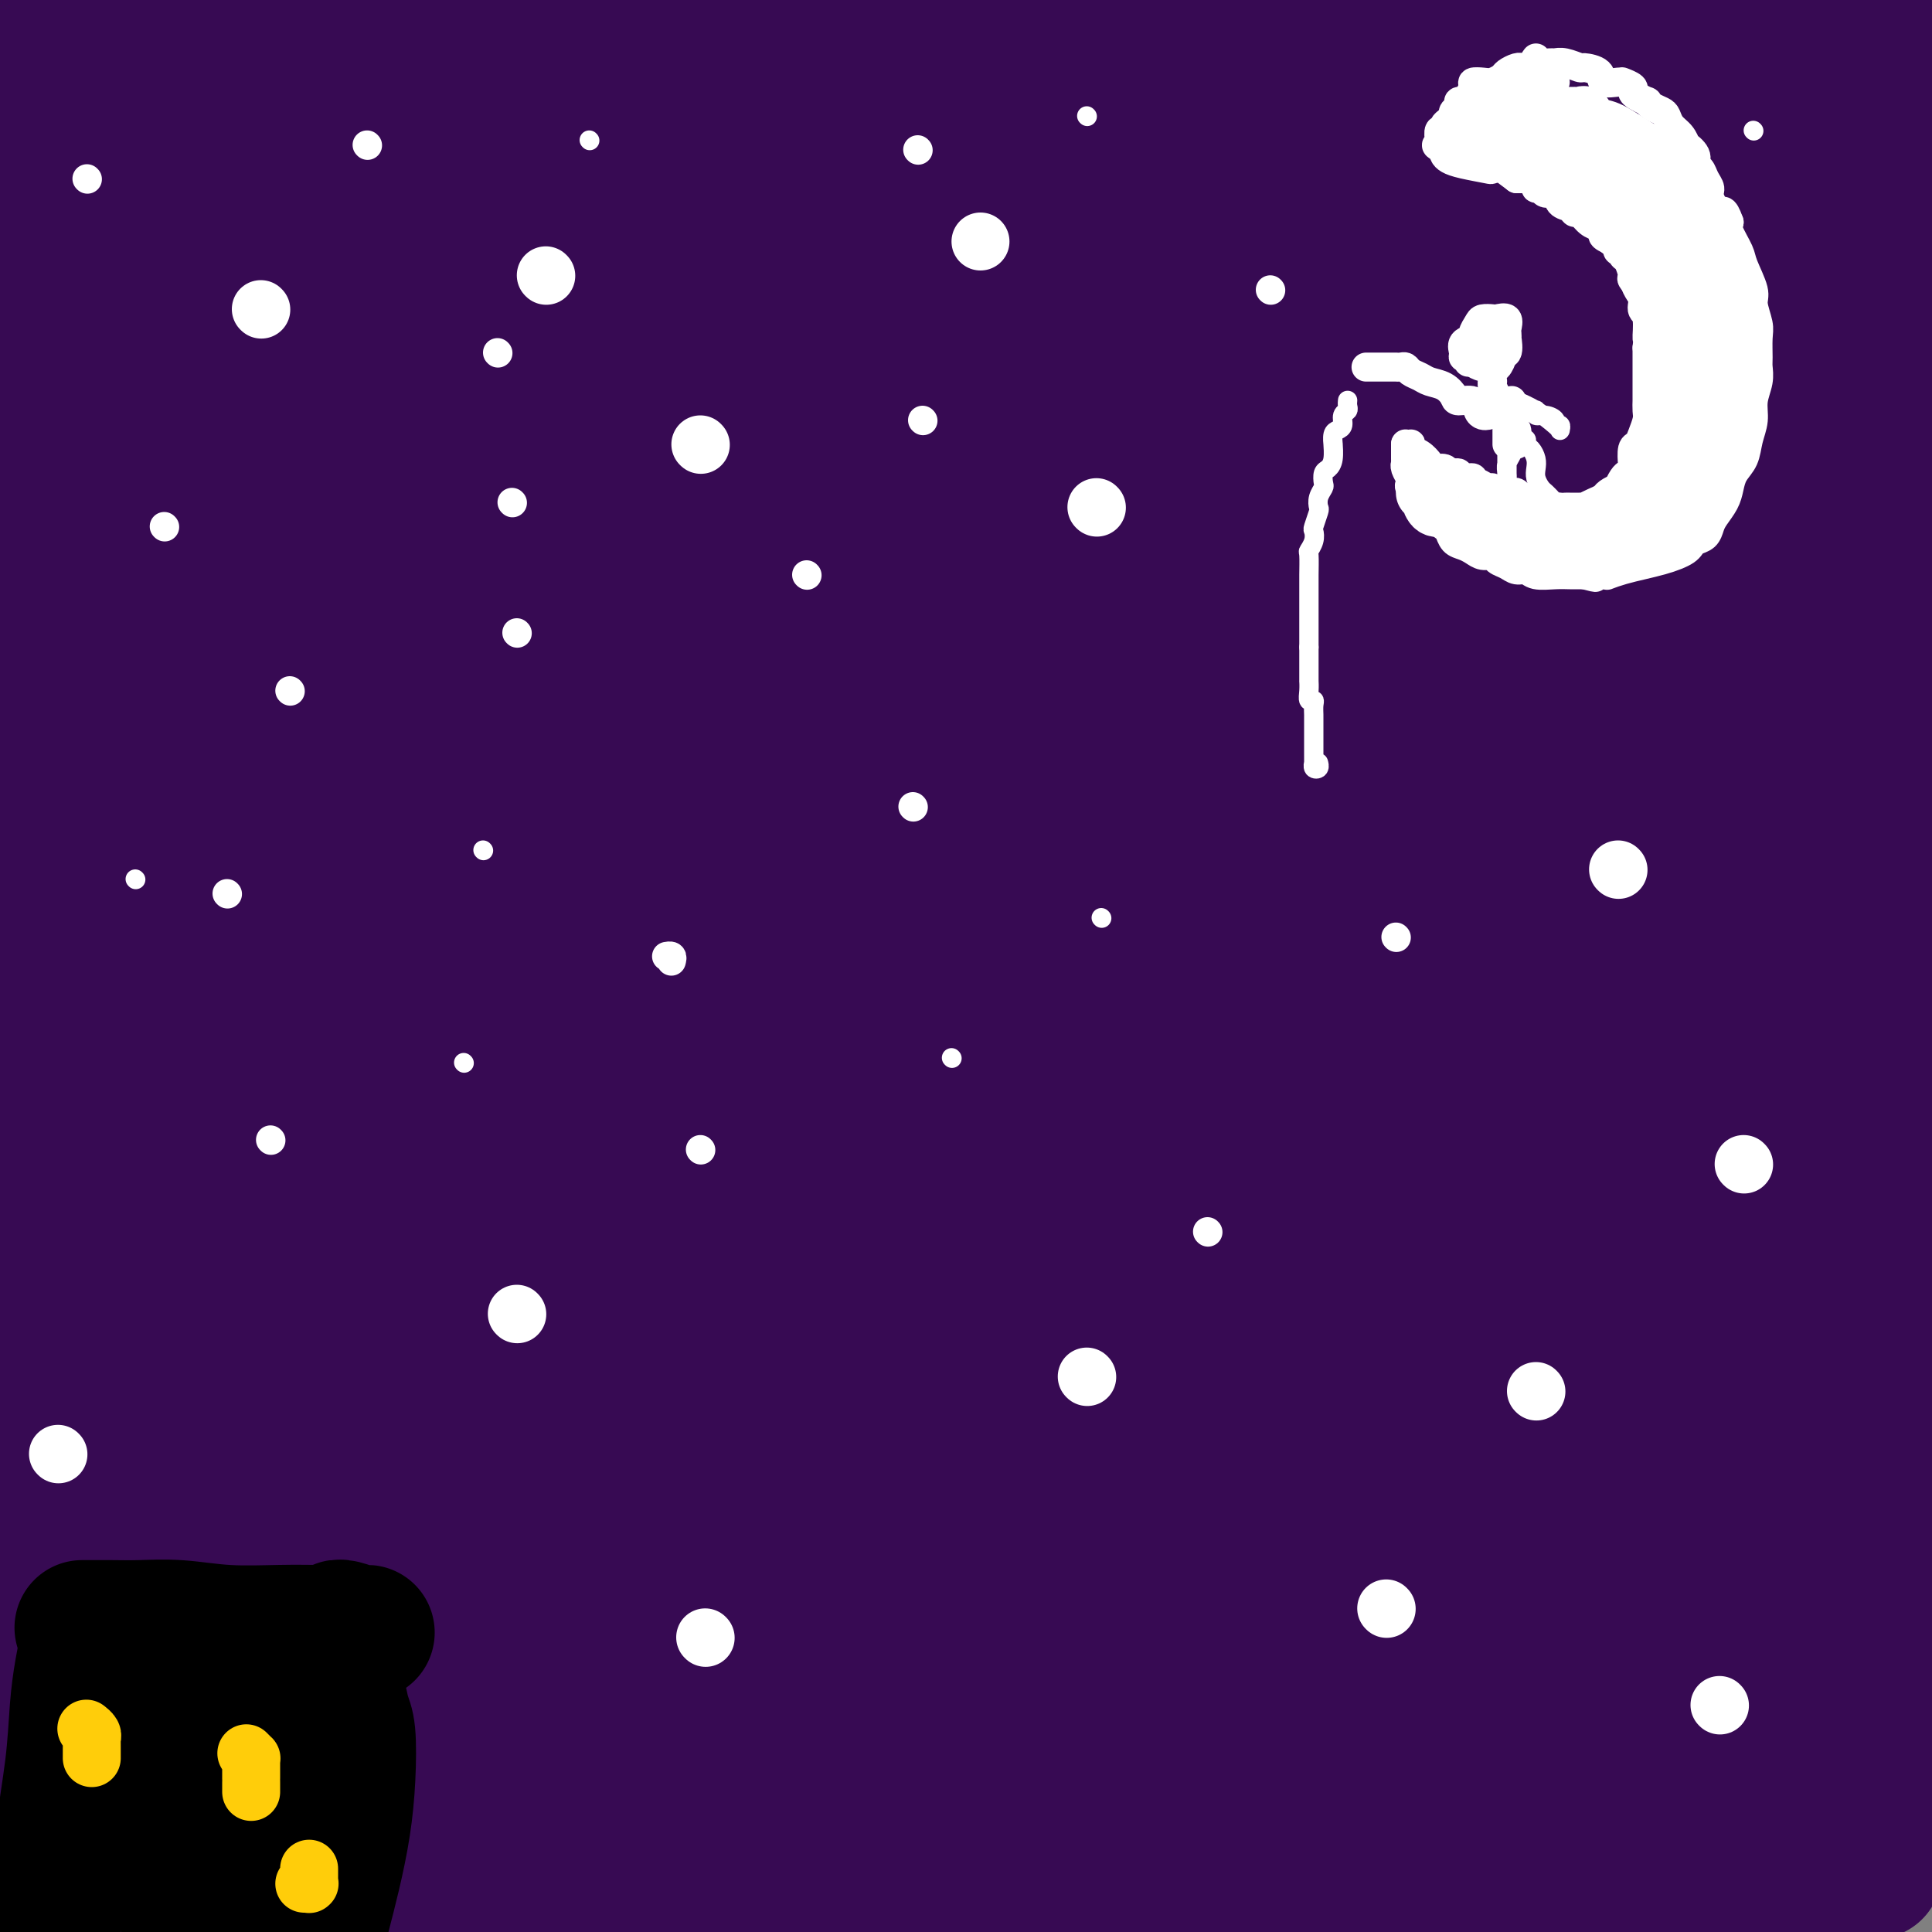 <svg viewBox='0 0 400 400' version='1.1' xmlns='http://www.w3.org/2000/svg' xmlns:xlink='http://www.w3.org/1999/xlink'><rect x="0" y="0" width="400" height="400" fill="#808080" stroke="none"/><g fill='none' stroke='#370A53' stroke-width='28' stroke-linecap='round' stroke-linejoin='round'><path d='M2,10c-4.495,-0.455 -8.989,-0.909 0,0c8.989,0.909 31.462,3.183 57,5c25.538,1.817 54.142,3.179 79,4c24.858,0.821 45.971,1.102 70,1c24.029,-0.102 50.974,-0.588 70,-1c19.026,-0.412 30.131,-0.751 40,-1c9.869,-0.249 18.500,-0.407 24,0c5.500,0.407 7.867,1.381 9,2c1.133,0.619 1.032,0.884 0,1c-1.032,0.116 -2.994,0.083 -10,1c-7.006,0.917 -19.057,2.783 -36,4c-16.943,1.217 -38.777,1.785 -62,4c-23.223,2.215 -47.836,6.075 -71,9c-23.164,2.925 -44.881,4.914 -60,6c-15.119,1.086 -23.641,1.270 -29,1c-5.359,-0.270 -7.555,-0.995 -8,-2c-0.445,-1.005 0.860,-2.290 4,-4c3.140,-1.710 8.115,-3.845 22,-7c13.885,-3.155 36.681,-7.330 62,-11c25.319,-3.670 53.163,-6.834 76,-10c22.837,-3.166 40.668,-6.333 55,-9c14.332,-2.667 25.166,-4.833 36,-7'/><path d='M274,0c9.244,-1.125 18.488,-2.250 0,0c-18.488,2.250 -64.708,7.875 -107,14c-42.292,6.125 -80.655,12.750 -117,18c-36.345,5.250 -70.673,9.125 -105,13'/><path d='M96,44c-11.723,0.817 -23.445,1.633 0,0c23.445,-1.633 82.059,-5.716 125,-9c42.941,-3.284 70.209,-5.769 94,-8c23.791,-2.231 44.104,-4.210 57,-5c12.896,-0.790 18.377,-0.393 21,0c2.623,0.393 2.390,0.781 1,1c-1.390,0.219 -3.938,0.269 -14,1c-10.062,0.731 -27.638,2.143 -53,4c-25.362,1.857 -58.509,4.157 -96,8c-37.491,3.843 -79.324,9.227 -117,13c-37.676,3.773 -71.193,5.935 -92,8c-20.807,2.065 -28.903,4.032 -37,6'/><path d='M29,70c-7.394,-0.123 -14.788,-0.246 0,0c14.788,0.246 51.758,0.860 90,1c38.242,0.140 77.758,-0.193 115,-2c37.242,-1.807 72.212,-5.088 101,-8c28.788,-2.912 51.394,-5.456 74,-8'/><path d='M354,50c10.256,-1.143 20.512,-2.286 0,0c-20.512,2.286 -71.792,8.000 -122,13c-50.208,5.000 -99.345,9.286 -139,12c-39.655,2.714 -69.827,3.857 -100,5'/><path d='M64,85c-10.063,0.271 -20.126,0.543 0,0c20.126,-0.543 70.443,-1.899 113,-4c42.557,-2.101 77.356,-4.945 106,-8c28.644,-3.055 51.133,-6.321 66,-8c14.867,-1.679 22.112,-1.771 25,-2c2.888,-0.229 1.417,-0.594 -1,0c-2.417,0.594 -5.782,2.149 -29,7c-23.218,4.851 -66.289,12.998 -117,22c-50.711,9.002 -109.060,18.858 -162,27c-52.940,8.142 -100.470,14.571 -148,21'/><path d='M14,101c-13.155,2.631 -26.310,5.262 0,0c26.310,-5.262 92.083,-18.417 158,-32c65.917,-13.583 131.976,-27.595 189,-40c57.024,-12.405 105.012,-23.202 153,-34'/><path d='M367,54c19.444,-5.400 38.889,-10.800 0,0c-38.889,10.800 -136.111,37.800 -209,56c-72.889,18.200 -121.444,27.600 -170,37'/><path d='M103,149c-13.851,1.881 -27.702,3.762 0,0c27.702,-3.762 96.958,-13.167 154,-21c57.042,-7.833 101.869,-14.095 133,-19c31.131,-4.905 48.565,-8.452 66,-12'/><path d='M390,114c14.012,-3.119 28.024,-6.238 0,0c-28.024,6.238 -98.083,21.833 -165,35c-66.917,13.167 -130.690,23.905 -181,31c-50.310,7.095 -87.155,10.548 -124,14'/><path d='M63,177c-13.730,2.086 -27.460,4.171 0,0c27.460,-4.171 96.110,-14.599 148,-23c51.890,-8.401 87.020,-14.777 116,-20c28.980,-5.223 51.810,-9.294 62,-11c10.190,-1.706 7.742,-1.045 6,-1c-1.742,0.045 -2.776,-0.524 -22,4c-19.224,4.524 -56.637,14.141 -108,28c-51.363,13.859 -116.675,31.960 -176,49c-59.325,17.040 -112.662,33.020 -166,49'/><path d='M38,219c-14.214,3.905 -28.429,7.810 0,0c28.429,-7.810 99.500,-27.333 169,-48c69.500,-20.667 137.429,-42.476 191,-59c53.571,-16.524 92.786,-27.762 132,-39'/><path d='M357,154c19.156,-8.267 38.311,-16.533 0,0c-38.311,16.533 -134.089,57.867 -210,87c-75.911,29.133 -131.956,46.067 -188,63'/><path d='M7,298c-15.619,3.792 -31.238,7.583 0,0c31.238,-7.583 109.333,-26.542 177,-44c67.667,-17.458 124.905,-33.417 173,-48c48.095,-14.583 87.048,-27.792 126,-41'/><path d='M376,195c15.744,-5.077 31.488,-10.155 0,0c-31.488,10.155 -110.208,35.542 -180,55c-69.792,19.458 -130.655,32.988 -171,41c-40.345,8.012 -60.173,10.506 -80,13'/><path d='M87,267c-12.274,3.065 -24.548,6.131 0,0c24.548,-6.131 85.917,-21.458 139,-35c53.083,-13.542 97.881,-25.298 132,-33c34.119,-7.702 57.560,-11.351 81,-15'/><path d='M285,268c14.244,-5.571 28.488,-11.143 0,0c-28.488,11.143 -99.708,39.000 -153,58c-53.292,19.000 -88.655,29.143 -108,35c-19.345,5.857 -22.673,7.429 -26,9'/><path d='M5,370c-3.651,0.722 -7.301,1.445 0,0c7.301,-1.445 25.555,-5.057 57,-12c31.445,-6.943 76.081,-17.215 127,-29c50.919,-11.785 108.120,-25.081 152,-35c43.880,-9.919 74.440,-16.459 105,-23'/><path d='M398,299c13.225,-3.835 26.451,-7.670 0,0c-26.451,7.670 -92.577,26.844 -148,41c-55.423,14.156 -100.141,23.295 -137,29c-36.859,5.705 -65.858,7.976 -80,9c-14.142,1.024 -13.427,0.801 -12,0c1.427,-0.801 3.565,-2.182 20,-7c16.435,-4.818 47.168,-13.075 86,-21c38.832,-7.925 85.762,-15.518 129,-23c43.238,-7.482 82.782,-14.852 116,-20c33.218,-5.148 60.109,-8.074 87,-11'/><path d='M351,346c12.800,-3.822 25.600,-7.644 0,0c-25.600,7.644 -89.600,26.756 -140,41c-50.400,14.244 -87.200,23.622 -124,33'/><path d='M260,391c-3.957,1.073 -7.915,2.146 0,0c7.915,-2.146 27.702,-7.510 37,-10c9.298,-2.490 8.108,-2.106 7,-2c-1.108,0.106 -2.132,-0.064 -9,0c-6.868,0.064 -19.580,0.363 -43,3c-23.420,2.637 -57.549,7.610 -94,14c-36.451,6.390 -75.226,14.195 -114,22'/><path d='M136,397c-10.768,1.851 -21.536,3.702 0,0c21.536,-3.702 75.375,-12.958 118,-20c42.625,-7.042 74.036,-11.869 97,-15c22.964,-3.131 37.482,-4.565 52,-6'/><path d='M353,373c9.911,-2.067 19.822,-4.133 0,0c-19.822,4.133 -69.378,14.467 -115,24c-45.622,9.533 -87.311,18.267 -129,27'/><path d='M207,396c-11.644,1.267 -23.289,2.533 0,0c23.289,-2.533 81.511,-8.867 121,-13c39.489,-4.133 60.244,-6.067 81,-8'/><path d='M368,390c9.833,-1.167 19.667,-2.333 0,0c-19.667,2.333 -68.833,8.167 -118,14'/><path d='M110,396c-6.642,1.102 -13.284,2.203 0,0c13.284,-2.203 46.493,-7.712 81,-13c34.507,-5.288 70.311,-10.356 100,-15c29.689,-4.644 53.262,-8.866 71,-12c17.738,-3.134 29.639,-5.181 35,-6c5.361,-0.819 4.180,-0.409 3,0'/><path d='M384,350c4.241,-0.175 8.482,-0.351 0,0c-8.482,0.351 -29.686,1.228 -61,4c-31.314,2.772 -72.738,7.439 -119,11c-46.262,3.561 -97.360,6.018 -134,8c-36.640,1.982 -58.820,3.491 -81,5'/><path d='M-2,373c-6.921,0.918 -13.843,1.837 0,0c13.843,-1.837 48.450,-6.429 84,-12c35.550,-5.571 72.042,-12.122 103,-17c30.958,-4.878 56.383,-8.084 76,-10c19.617,-1.916 33.427,-2.542 40,-3c6.573,-0.458 5.911,-0.747 5,0c-0.911,0.747 -2.069,2.530 -11,6c-8.931,3.470 -25.635,8.627 -54,15c-28.365,6.373 -68.390,13.964 -105,22c-36.610,8.036 -69.805,16.518 -103,25'/><path d='M49,392c-9.080,2.187 -18.159,4.373 0,0c18.159,-4.373 63.558,-15.306 106,-26c42.442,-10.694 81.927,-21.148 118,-29c36.073,-7.852 68.735,-13.100 91,-16c22.265,-2.900 34.132,-3.450 46,-4'/><path d='M356,347c9.378,-2.667 18.756,-5.333 0,0c-18.756,5.333 -65.644,18.667 -109,29c-43.356,10.333 -83.178,17.667 -123,25'/><path d='M78,396c-6.836,1.644 -13.672,3.288 0,0c13.672,-3.288 47.851,-11.509 80,-18c32.149,-6.491 62.269,-11.251 91,-17c28.731,-5.749 56.073,-12.487 76,-17c19.927,-4.513 32.438,-6.803 39,-8c6.562,-1.197 7.176,-1.303 6,-1c-1.176,0.303 -4.141,1.015 -14,4c-9.859,2.985 -26.611,8.243 -53,15c-26.389,6.757 -62.414,15.012 -99,22c-36.586,6.988 -73.734,12.707 -100,16c-26.266,3.293 -41.650,4.158 -52,4c-10.350,-0.158 -15.666,-1.340 -18,-2c-2.334,-0.660 -1.688,-0.798 1,-2c2.688,-1.202 7.416,-3.468 15,-6c7.584,-2.532 18.022,-5.332 35,-8c16.978,-2.668 40.495,-5.206 60,-8c19.505,-2.794 34.996,-5.843 46,-8c11.004,-2.157 17.519,-3.422 21,-4c3.481,-0.578 3.928,-0.469 3,0c-0.928,0.469 -3.232,1.300 -8,3c-4.768,1.700 -12.000,4.270 -29,8c-17.000,3.730 -43.769,8.620 -73,14c-29.231,5.380 -60.923,11.252 -84,15c-23.077,3.748 -37.538,5.374 -52,7'/><path d='M10,388c-8.205,1.648 -16.410,3.296 0,0c16.410,-3.296 57.434,-11.537 96,-20c38.566,-8.463 74.674,-17.148 109,-26c34.326,-8.852 66.868,-17.872 90,-23c23.132,-5.128 36.852,-6.365 45,-7c8.148,-0.635 10.725,-0.668 11,0c0.275,0.668 -1.752,2.035 -8,5c-6.248,2.965 -16.716,7.527 -40,15c-23.284,7.473 -59.384,17.858 -104,29c-44.616,11.142 -97.747,23.041 -141,32c-43.253,8.959 -76.626,14.980 -110,21'/><path d='M38,359c-9.011,2.735 -18.022,5.470 0,0c18.022,-5.470 63.078,-19.147 105,-31c41.922,-11.853 80.710,-21.884 120,-32c39.290,-10.116 79.083,-20.319 104,-26c24.917,-5.681 34.959,-6.841 45,-8'/><path d='M375,295c6.232,-3.149 12.464,-6.298 0,0c-12.464,6.298 -43.625,22.042 -79,39c-35.375,16.958 -74.964,35.131 -103,48c-28.036,12.869 -44.518,20.435 -61,28'/><path d='M243,373c-8.444,2.978 -16.889,5.956 0,0c16.889,-5.956 59.111,-20.844 93,-31c33.889,-10.156 59.444,-15.578 85,-21'/><path d='M387,387c0.941,0.378 1.882,0.756 0,0c-1.882,-0.756 -6.587,-2.646 -9,-5c-2.413,-2.354 -2.534,-5.172 -1,-10c1.534,-4.828 4.724,-11.665 10,-18c5.276,-6.335 12.638,-12.167 20,-18'/><path d='M399,345c0.518,0.458 1.036,0.917 0,0c-1.036,-0.917 -3.625,-3.208 -5,-6c-1.375,-2.792 -1.536,-6.083 0,-9c1.536,-2.917 4.768,-5.458 8,-8'/><path d='M385,381c2.302,-0.354 4.605,-0.709 0,0c-4.605,0.709 -16.117,2.481 -24,3c-7.883,0.519 -12.138,-0.215 -16,-1c-3.862,-0.785 -7.330,-1.623 -10,-3c-2.670,-1.377 -4.543,-3.295 -6,-6c-1.457,-2.705 -2.498,-6.197 -1,-12c1.498,-5.803 5.536,-13.916 12,-24c6.464,-10.084 15.356,-22.138 25,-34c9.644,-11.862 20.041,-23.532 32,-36c11.959,-12.468 25.479,-25.734 39,-39'/><path d='M380,233c7.181,-3.388 14.362,-6.776 0,0c-14.362,6.776 -50.267,23.716 -77,35c-26.733,11.284 -44.296,16.910 -55,20c-10.704,3.090 -14.550,3.642 -16,3c-1.450,-0.642 -0.503,-2.478 2,-7c2.503,-4.522 6.563,-11.728 15,-22c8.437,-10.272 21.251,-23.609 34,-37c12.749,-13.391 25.432,-26.836 41,-43c15.568,-16.164 34.019,-35.047 50,-52c15.981,-16.953 29.490,-31.977 43,-47'/><path d='M346,98c5.507,-2.132 11.014,-4.264 0,0c-11.014,4.264 -38.549,14.925 -57,20c-18.451,5.075 -27.819,4.563 -33,4c-5.181,-0.563 -6.177,-1.177 -6,-3c0.177,-1.823 1.526,-4.854 6,-10c4.474,-5.146 12.072,-12.407 23,-21c10.928,-8.593 25.187,-18.520 39,-27c13.813,-8.480 27.180,-15.514 39,-22c11.820,-6.486 22.091,-12.425 29,-17c6.909,-4.575 10.454,-7.788 14,-11'/><path d='M395,8c1.693,0.063 3.386,0.126 0,0c-3.386,-0.126 -11.850,-0.440 -23,1c-11.150,1.440 -24.987,4.634 -42,8c-17.013,3.366 -37.204,6.903 -51,10c-13.796,3.097 -21.197,5.752 -24,7c-2.803,1.248 -1.009,1.087 0,1c1.009,-0.087 1.233,-0.102 5,-1c3.767,-0.898 11.078,-2.680 21,-5c9.922,-2.320 22.455,-5.176 34,-8c11.545,-2.824 22.102,-5.614 30,-8c7.898,-2.386 13.136,-4.369 16,-5c2.864,-0.631 3.353,0.090 3,0c-0.353,-0.090 -1.550,-0.992 -5,-1c-3.450,-0.008 -9.154,0.877 -20,1c-10.846,0.123 -26.834,-0.516 -49,0c-22.166,0.516 -50.511,2.189 -77,3c-26.489,0.811 -51.122,0.762 -76,0c-24.878,-0.762 -50.003,-2.236 -69,-3c-18.997,-0.764 -31.868,-0.817 -39,-1c-7.132,-0.183 -8.525,-0.494 -9,-1c-0.475,-0.506 -0.034,-1.206 4,-1c4.034,0.206 11.659,1.319 26,2c14.341,0.681 35.399,0.929 56,1c20.601,0.071 40.747,-0.034 57,0c16.253,0.034 28.614,0.206 37,0c8.386,-0.206 12.798,-0.792 15,-1c2.202,-0.208 2.195,-0.038 1,0c-1.195,0.038 -3.577,-0.056 -11,0c-7.423,0.056 -19.887,0.262 -37,1c-17.113,0.738 -38.877,2.006 -59,3c-20.123,0.994 -38.607,1.712 -53,2c-14.393,0.288 -24.697,0.144 -35,0'/><path d='M21,13c-31.992,0.811 -14.974,-0.162 -9,0c5.974,0.162 0.902,1.460 4,3c3.098,1.540 14.365,3.321 31,5c16.635,1.679 38.639,3.254 62,4c23.361,0.746 48.081,0.662 70,1c21.919,0.338 41.038,1.097 55,2c13.962,0.903 22.767,1.948 28,3c5.233,1.052 6.892,2.109 7,4c0.108,1.891 -1.336,4.615 -8,9c-6.664,4.385 -18.548,10.429 -36,17c-17.452,6.571 -40.472,13.669 -67,23c-26.528,9.331 -56.565,20.897 -81,30c-24.435,9.103 -43.267,15.744 -56,21c-12.733,5.256 -19.366,9.128 -26,13'/><path d='M16,156c-3.663,0.550 -7.326,1.101 0,0c7.326,-1.101 25.639,-3.852 41,-7c15.361,-3.148 27.768,-6.693 39,-9c11.232,-2.307 21.288,-3.374 27,-4c5.712,-0.626 7.079,-0.809 8,-1c0.921,-0.191 1.397,-0.389 0,1c-1.397,1.389 -4.667,4.367 -11,9c-6.333,4.633 -15.728,10.922 -28,18c-12.272,7.078 -27.419,14.944 -43,23c-15.581,8.056 -31.594,16.302 -45,22c-13.406,5.698 -24.203,8.849 -35,12'/><path d='M26,127c-3.089,4.143 -6.177,8.286 0,0c6.177,-8.286 21.621,-28.999 33,-46c11.379,-17.001 18.693,-30.288 24,-41c5.307,-10.712 8.607,-18.849 10,-24c1.393,-5.151 0.879,-7.317 0,-9c-0.879,-1.683 -2.123,-2.882 -4,-3c-1.877,-0.118 -4.388,0.846 -9,4c-4.612,3.154 -11.324,8.499 -19,16c-7.676,7.501 -16.316,17.158 -23,26c-6.684,8.842 -11.411,16.868 -16,24c-4.589,7.132 -9.041,13.371 -12,17c-2.959,3.629 -4.425,4.649 -5,5c-0.575,0.351 -0.257,0.032 0,0c0.257,-0.032 0.454,0.222 0,-2c-0.454,-2.222 -1.558,-6.921 -3,-12c-1.442,-5.079 -3.221,-10.540 -5,-16'/><path d='M0,66c-0.637,2.185 -1.274,4.369 0,0c1.274,-4.369 4.458,-15.292 7,-27c2.542,-11.708 4.440,-24.202 6,-35c1.560,-10.798 2.780,-19.899 4,-29'/><path d='M14,27c0.032,-2.710 0.065,-5.420 0,0c-0.065,5.420 -0.227,18.971 0,28c0.227,9.029 0.844,13.535 1,17c0.156,3.465 -0.151,5.888 0,7c0.151,1.112 0.758,0.913 1,1c0.242,0.087 0.119,0.461 0,-1c-0.119,-1.461 -0.234,-4.756 -1,-10c-0.766,-5.244 -2.185,-12.437 -3,-19c-0.815,-6.563 -1.027,-12.498 -2,-20c-0.973,-7.502 -2.707,-16.572 -4,-22c-1.293,-5.428 -2.147,-7.214 -3,-9'/><path d='M7,13c-0.409,-2.636 -0.818,-5.273 0,0c0.818,5.273 2.865,18.455 5,34c2.135,15.545 4.360,33.453 6,51c1.640,17.547 2.695,34.734 3,50c0.305,15.266 -0.140,28.612 0,43c0.140,14.388 0.863,29.820 0,41c-0.863,11.180 -3.314,18.108 -5,23c-1.686,4.892 -2.609,7.746 -3,9c-0.391,1.254 -0.250,0.907 0,0c0.250,-0.907 0.608,-2.374 1,-8c0.392,-5.626 0.816,-15.410 1,-26c0.184,-10.590 0.126,-21.986 0,-33c-0.126,-11.014 -0.320,-21.647 -1,-32c-0.680,-10.353 -1.845,-20.424 -3,-28c-1.155,-7.576 -2.301,-12.655 -3,-15c-0.699,-2.345 -0.951,-1.956 -1,-2c-0.049,-0.044 0.104,-0.520 0,3c-0.104,3.520 -0.465,11.038 1,22c1.465,10.962 4.758,25.369 7,41c2.242,15.631 3.434,32.487 4,47c0.566,14.513 0.506,26.685 0,37c-0.506,10.315 -1.458,18.774 -3,26c-1.542,7.226 -3.675,13.220 -5,16c-1.325,2.780 -1.842,2.347 -2,2c-0.158,-0.347 0.045,-0.609 0,-4c-0.045,-3.391 -0.337,-9.911 0,-20c0.337,-10.089 1.302,-23.749 3,-38c1.698,-14.251 4.129,-29.095 7,-47c2.871,-17.905 6.182,-38.871 9,-55c2.818,-16.129 5.143,-27.419 7,-37c1.857,-9.581 3.245,-17.452 4,-21c0.755,-3.548 0.878,-2.774 1,-2'/><path d='M40,90c4.323,-25.527 1.130,-8.345 0,1c-1.130,9.345 -0.195,10.852 0,22c0.195,11.148 -0.348,31.938 -2,53c-1.652,21.063 -4.412,42.398 -8,68c-3.588,25.602 -8.005,55.470 -12,83c-3.995,27.530 -7.570,52.723 -10,70c-2.430,17.277 -3.715,26.639 -5,36'/><path d='M38,384c-2.872,3.908 -5.744,7.816 0,0c5.744,-7.816 20.103,-27.356 35,-46c14.897,-18.644 30.330,-36.391 45,-52c14.670,-15.609 28.576,-29.079 41,-40c12.424,-10.921 23.366,-19.294 32,-25c8.634,-5.706 14.958,-8.747 18,-10c3.042,-1.253 2.800,-0.719 3,-1c0.200,-0.281 0.841,-1.378 -1,1c-1.841,2.378 -6.165,8.231 -17,17c-10.835,8.769 -28.183,20.454 -52,35c-23.817,14.546 -54.105,31.955 -81,47c-26.895,15.045 -50.399,27.727 -63,35c-12.601,7.273 -14.301,9.136 -16,11'/><path d='M13,348c-3.774,1.341 -7.547,2.682 0,0c7.547,-2.682 26.416,-9.387 49,-18c22.584,-8.613 48.884,-19.132 76,-29c27.116,-9.868 55.050,-19.083 79,-27c23.950,-7.917 43.917,-14.535 57,-19c13.083,-4.465 19.281,-6.775 22,-8c2.719,-1.225 1.958,-1.364 1,-1c-0.958,0.364 -2.114,1.231 -7,4c-4.886,2.769 -13.503,7.441 -33,15c-19.497,7.559 -49.876,18.006 -81,29c-31.124,10.994 -62.995,22.537 -93,32c-30.005,9.463 -58.144,16.847 -76,21c-17.856,4.153 -25.428,5.077 -33,6'/><path d='M9,343c-7.765,2.655 -15.529,5.310 0,0c15.529,-5.310 54.352,-18.586 87,-29c32.648,-10.414 59.121,-17.965 89,-28c29.879,-10.035 63.162,-22.555 88,-31c24.838,-8.445 41.230,-12.814 53,-16c11.770,-3.186 18.919,-5.188 22,-6c3.081,-0.812 2.093,-0.433 0,0c-2.093,0.433 -5.293,0.920 -16,4c-10.707,3.080 -28.921,8.753 -57,16c-28.079,7.247 -66.021,16.066 -107,25c-40.979,8.934 -84.994,17.981 -116,24c-31.006,6.019 -49.003,9.009 -67,12'/><path d='M38,293c-7.297,2.228 -14.593,4.457 0,0c14.593,-4.457 51.077,-15.599 85,-25c33.923,-9.401 65.285,-17.060 93,-24c27.715,-6.940 51.784,-13.161 68,-18c16.216,-4.839 24.580,-8.297 29,-10c4.420,-1.703 4.896,-1.650 3,-1c-1.896,0.650 -6.166,1.898 -17,5c-10.834,3.102 -28.234,8.058 -56,16c-27.766,7.942 -65.899,18.869 -104,29c-38.101,10.131 -76.172,19.466 -104,26c-27.828,6.534 -45.414,10.267 -63,14'/><path d='M23,275c-6.390,2.084 -12.781,4.169 0,0c12.781,-4.169 44.733,-14.591 71,-23c26.267,-8.409 46.849,-14.804 61,-19c14.151,-4.196 21.873,-6.192 26,-7c4.127,-0.808 4.661,-0.429 4,0c-0.661,0.429 -2.517,0.909 -7,3c-4.483,2.091 -11.591,5.794 -29,13c-17.409,7.206 -45.117,17.916 -76,30c-30.883,12.084 -64.942,25.542 -99,39'/><path d='M16,295c-6.073,1.829 -12.146,3.658 0,0c12.146,-3.658 42.511,-12.805 61,-17c18.489,-4.195 25.103,-3.440 29,-3c3.897,0.440 5.077,0.565 5,2c-0.077,1.435 -1.412,4.178 -6,9c-4.588,4.822 -12.427,11.721 -25,20c-12.573,8.279 -29.878,17.937 -46,26c-16.122,8.063 -31.061,14.532 -46,21'/><path d='M15,316c-3.688,2.899 -7.376,5.797 0,0c7.376,-5.797 25.815,-20.290 41,-31c15.185,-10.710 27.118,-17.639 39,-24c11.882,-6.361 23.715,-12.156 31,-15c7.285,-2.844 10.021,-2.737 10,-2c-0.021,0.737 -2.799,2.105 -10,6c-7.201,3.895 -18.823,10.318 -38,18c-19.177,7.682 -45.908,16.623 -67,24c-21.092,7.377 -36.546,13.188 -52,19'/><path d='M9,288c-4.294,1.957 -8.587,3.914 0,0c8.587,-3.914 30.055,-13.699 52,-23c21.945,-9.301 44.366,-18.117 62,-25c17.634,-6.883 30.481,-11.833 40,-15c9.519,-3.167 15.711,-4.550 17,-4c1.289,0.550 -2.325,3.034 -10,8c-7.675,4.966 -19.413,12.414 -38,22c-18.587,9.586 -44.025,21.310 -69,33c-24.975,11.690 -49.488,23.345 -74,35'/><path d='M46,286c-6.669,3.539 -13.338,7.079 0,0c13.338,-7.079 46.682,-24.776 71,-37c24.318,-12.224 39.611,-18.977 53,-25c13.389,-6.023 24.874,-11.318 30,-14c5.126,-2.682 3.891,-2.750 4,-3c0.109,-0.250 1.560,-0.681 -1,0c-2.560,0.681 -9.133,2.474 -21,6c-11.867,3.526 -29.028,8.784 -50,13c-20.972,4.216 -45.755,7.391 -63,9c-17.245,1.609 -26.952,1.651 -32,1c-5.048,-0.651 -5.438,-1.996 -5,-3c0.438,-1.004 1.704,-1.668 9,-6c7.296,-4.332 20.623,-12.332 42,-21c21.377,-8.668 50.804,-18.003 79,-27c28.196,-8.997 55.162,-17.656 75,-24c19.838,-6.344 32.550,-10.375 42,-13c9.450,-2.625 15.640,-3.846 17,-4c1.360,-0.154 -2.108,0.757 -13,3c-10.892,2.243 -29.208,5.818 -58,11c-28.792,5.182 -68.059,11.972 -109,18c-40.941,6.028 -83.554,11.294 -109,15c-25.446,3.706 -33.723,5.853 -42,8'/><path d='M14,178c-7.306,2.077 -14.611,4.153 0,0c14.611,-4.153 51.140,-14.536 82,-24c30.860,-9.464 56.051,-18.009 75,-25c18.949,-6.991 31.656,-12.428 40,-16c8.344,-3.572 12.325,-5.279 13,-6c0.675,-0.721 -1.957,-0.456 -12,2c-10.043,2.456 -27.496,7.102 -54,15c-26.504,7.898 -62.059,19.050 -91,27c-28.941,7.950 -51.269,12.700 -65,16c-13.731,3.300 -18.866,5.150 -24,7'/><path d='M44,157c-8.940,2.335 -17.880,4.670 0,0c17.880,-4.670 62.580,-16.344 97,-25c34.420,-8.656 58.559,-14.293 83,-20c24.441,-5.707 49.185,-11.483 68,-15c18.815,-3.517 31.703,-4.776 40,-6c8.297,-1.224 12.004,-2.415 14,-3c1.996,-0.585 2.279,-0.566 2,0c-0.279,0.566 -1.122,1.678 -5,4c-3.878,2.322 -10.790,5.853 -21,10c-10.210,4.147 -23.717,8.909 -32,13c-8.283,4.091 -11.342,7.509 -13,9c-1.658,1.491 -1.917,1.054 -1,1c0.917,-0.054 3.009,0.274 11,-3c7.991,-3.274 21.882,-10.151 38,-17c16.118,-6.849 34.462,-13.671 49,-19c14.538,-5.329 25.269,-9.164 36,-13'/><path d='M374,96c4.770,-1.604 9.540,-3.209 0,0c-9.540,3.209 -33.390,11.231 -47,16c-13.610,4.769 -16.978,6.283 -19,7c-2.022,0.717 -2.697,0.635 -1,0c1.697,-0.635 5.764,-1.825 13,-5c7.236,-3.175 17.639,-8.336 32,-15c14.361,-6.664 32.681,-14.832 51,-23'/><path d='M399,81c-0.083,0.667 -0.167,1.333 0,0c0.167,-1.333 0.583,-4.667 1,-8'/><path d='M398,76c0.853,1.702 1.707,3.405 0,0c-1.707,-3.405 -5.973,-11.917 -8,-20c-2.027,-8.083 -1.815,-15.735 -2,-23c-0.185,-7.265 -0.769,-14.141 -1,-19c-0.231,-4.859 -0.110,-7.700 0,-9c0.110,-1.300 0.209,-1.058 0,-1c-0.209,0.058 -0.726,-0.067 0,3c0.726,3.067 2.695,9.326 5,17c2.305,7.674 4.944,16.764 7,26c2.056,9.236 3.528,18.618 5,28'/><path d='M398,135c0.724,-1.794 1.449,-3.589 0,0c-1.449,3.589 -5.070,12.560 -9,19c-3.930,6.440 -8.168,10.348 -11,13c-2.832,2.652 -4.256,4.050 -5,5c-0.744,0.950 -0.807,1.454 -1,0c-0.193,-1.454 -0.518,-4.865 0,-11c0.518,-6.135 1.877,-14.995 4,-25c2.123,-10.005 5.009,-21.157 7,-34c1.991,-12.843 3.087,-27.378 4,-39c0.913,-11.622 1.641,-20.332 2,-26c0.359,-5.668 0.347,-8.292 0,-7c-0.347,1.292 -1.030,6.502 -2,16c-0.970,9.498 -2.228,23.284 -3,42c-0.772,18.716 -1.057,42.361 -2,65c-0.943,22.639 -2.543,44.273 -5,67c-2.457,22.727 -5.773,46.548 -10,66c-4.227,19.452 -9.367,34.534 -13,46c-3.633,11.466 -5.760,19.314 -7,24c-1.240,4.686 -1.594,6.209 -2,7c-0.406,0.791 -0.866,0.850 0,-2c0.866,-2.850 3.056,-8.609 5,-19c1.944,-10.391 3.641,-25.414 5,-41c1.359,-15.586 2.378,-31.735 3,-46c0.622,-14.265 0.846,-26.645 1,-37c0.154,-10.355 0.237,-18.686 0,-25c-0.237,-6.314 -0.792,-10.611 -1,-13c-0.208,-2.389 -0.067,-2.869 0,-3c0.067,-0.131 0.059,0.089 0,3c-0.059,2.911 -0.170,8.515 0,15c0.170,6.485 0.620,13.853 1,23c0.380,9.147 0.690,20.074 1,31'/><path d='M360,249c0.322,16.648 0.126,22.269 0,29c-0.126,6.731 -0.184,14.572 0,19c0.184,4.428 0.610,5.444 1,6c0.390,0.556 0.744,0.651 1,0c0.256,-0.651 0.414,-2.047 1,-7c0.586,-4.953 1.599,-13.462 4,-24c2.401,-10.538 6.188,-23.105 10,-38c3.812,-14.895 7.649,-32.117 10,-46c2.351,-13.883 3.217,-24.427 4,-35c0.783,-10.573 1.482,-21.175 2,-28c0.518,-6.825 0.856,-9.872 1,-11c0.144,-1.128 0.093,-0.336 0,0c-0.093,0.336 -0.227,0.215 0,4c0.227,3.785 0.816,11.477 1,20c0.184,8.523 -0.038,17.877 -1,29c-0.962,11.123 -2.665,24.014 -4,36c-1.335,11.986 -2.302,23.065 -3,32c-0.698,8.935 -1.127,15.724 -1,20c0.127,4.276 0.809,6.037 1,7c0.191,0.963 -0.108,1.128 0,1c0.108,-0.128 0.623,-0.550 1,-5c0.377,-4.450 0.615,-12.930 1,-22c0.385,-9.070 0.918,-18.730 2,-29c1.082,-10.270 2.714,-21.150 4,-31c1.286,-9.850 2.224,-18.672 3,-24c0.776,-5.328 1.388,-7.164 2,-9'/><path d='M397,168c0.506,-2.471 1.013,-4.942 0,0c-1.013,4.942 -3.545,17.297 -6,29c-2.455,11.703 -4.832,22.753 -8,34c-3.168,11.247 -7.127,22.691 -11,31c-3.873,8.309 -7.661,13.483 -11,17c-3.339,3.517 -6.230,5.377 -8,6c-1.770,0.623 -2.418,0.008 -4,-3c-1.582,-3.008 -4.099,-8.410 -7,-17c-2.901,-8.590 -6.186,-20.370 -9,-32c-2.814,-11.630 -5.159,-23.111 -7,-33c-1.841,-9.889 -3.180,-18.184 -5,-26c-1.820,-7.816 -4.121,-15.151 -7,-20c-2.879,-4.849 -6.335,-7.210 -9,-9c-2.665,-1.790 -4.539,-3.007 -10,-2c-5.461,1.007 -14.510,4.240 -24,9c-9.490,4.760 -19.420,11.047 -31,19c-11.580,7.953 -24.810,17.574 -33,25c-8.190,7.426 -11.340,12.659 -13,16c-1.660,3.341 -1.829,4.791 0,6c1.829,1.209 5.657,2.178 13,2c7.343,-0.178 18.200,-1.504 30,-4c11.800,-2.496 24.542,-6.161 39,-11c14.458,-4.839 30.630,-10.852 44,-16c13.370,-5.148 23.937,-9.433 31,-12c7.063,-2.567 10.622,-3.418 12,-4c1.378,-0.582 0.576,-0.897 0,-1c-0.576,-0.103 -0.926,0.007 -5,2c-4.074,1.993 -11.874,5.871 -23,10c-11.126,4.129 -25.580,8.509 -41,14c-15.420,5.491 -31.805,12.094 -45,17c-13.195,4.906 -23.198,8.116 -28,10c-4.802,1.884 -4.401,2.442 -4,3'/><path d='M217,228c-22.334,8.633 -5.170,2.717 6,0c11.170,-2.717 16.344,-2.233 29,-5c12.656,-2.767 32.792,-8.783 54,-15c21.208,-6.217 43.488,-12.633 62,-18c18.512,-5.367 33.256,-9.683 48,-14'/><path d='M343,188c9.344,-1.859 18.688,-3.718 0,0c-18.688,3.718 -65.408,13.012 -102,20c-36.592,6.988 -63.056,11.670 -84,15c-20.944,3.330 -36.367,5.309 -46,6c-9.633,0.691 -13.474,0.093 -15,0c-1.526,-0.093 -0.736,0.321 2,0c2.736,-0.321 7.418,-1.375 20,-5c12.582,-3.625 33.064,-9.822 59,-17c25.936,-7.178 57.327,-15.336 83,-22c25.673,-6.664 45.627,-11.832 62,-16c16.373,-4.168 29.164,-7.336 36,-9c6.836,-1.664 7.718,-1.826 8,-2c0.282,-0.174 -0.034,-0.362 -2,0c-1.966,0.362 -5.581,1.274 -20,6c-14.419,4.726 -39.642,13.268 -68,21c-28.358,7.732 -59.849,14.655 -90,22c-30.151,7.345 -58.961,15.113 -78,20c-19.039,4.887 -28.309,6.893 -33,8c-4.691,1.107 -4.805,1.315 -4,1c0.805,-0.315 2.527,-1.154 9,-3c6.473,-1.846 17.696,-4.699 34,-10c16.304,-5.301 37.688,-13.051 60,-21c22.312,-7.949 45.553,-16.097 63,-22c17.447,-5.903 29.102,-9.562 38,-13c8.898,-3.438 15.041,-6.654 18,-8c2.959,-1.346 2.735,-0.823 1,-1c-1.735,-0.177 -4.981,-1.056 -14,1c-9.019,2.056 -23.812,7.045 -43,13c-19.188,5.955 -42.772,12.874 -71,21c-28.228,8.126 -61.100,17.457 -88,25c-26.900,7.543 -47.829,13.298 -63,17c-15.171,3.702 -24.586,5.351 -34,7'/><path d='M28,205c-4.410,2.197 -8.821,4.393 0,0c8.821,-4.393 30.873,-15.376 46,-23c15.127,-7.624 23.327,-11.888 31,-15c7.673,-3.112 14.818,-5.070 18,-6c3.182,-0.930 2.400,-0.830 2,-1c-0.400,-0.170 -0.417,-0.608 -2,1c-1.583,1.608 -4.731,5.262 -12,11c-7.269,5.738 -18.660,13.559 -31,21c-12.340,7.441 -25.630,14.503 -38,22c-12.370,7.497 -23.820,15.428 -33,21c-9.180,5.572 -16.090,8.786 -23,12'/><path d='M14,217c-2.273,1.874 -4.546,3.748 0,0c4.546,-3.748 15.911,-13.118 24,-20c8.089,-6.882 12.902,-11.277 17,-14c4.098,-2.723 7.482,-3.776 9,-4c1.518,-0.224 1.170,0.379 1,1c-0.170,0.621 -0.162,1.261 0,5c0.162,3.739 0.479,10.579 -1,18c-1.479,7.421 -4.753,15.425 -8,23c-3.247,7.575 -6.467,14.721 -9,21c-2.533,6.279 -4.378,11.691 -6,15c-1.622,3.309 -3.021,4.515 -4,6c-0.979,1.485 -1.537,3.250 -2,4c-0.463,0.750 -0.830,0.484 -1,0c-0.170,-0.484 -0.145,-1.187 0,-2c0.145,-0.813 0.408,-1.737 1,-3c0.592,-1.263 1.513,-2.864 3,-5c1.487,-2.136 3.540,-4.806 6,-7c2.460,-2.194 5.326,-3.911 7,-5c1.674,-1.089 2.155,-1.548 2,-1c-0.155,0.548 -0.945,2.105 -2,3c-1.055,0.895 -2.374,1.129 -4,3c-1.626,1.871 -3.560,5.378 -5,8c-1.440,2.622 -2.388,4.360 -3,5c-0.612,0.640 -0.889,0.183 -1,0c-0.111,-0.183 -0.055,-0.091 0,0'/></g>
<g fill='none' stroke='#FFFFFF' stroke-width='12' stroke-linecap='round' stroke-linejoin='round'><path d='M54,64c0.000,0.000 0.100,0.100 0.1,0.1'/><path d='M113,57c0.000,0.000 0.100,0.100 0.1,0.1'/><path d='M203,50c0.000,0.000 0.000,0.000 0,0c0.000,0.000 0.000,0.000 0,0'/><path d='M227,105c0.000,0.000 0.100,0.100 0.1,0.1'/><path d='M145,92c0.000,0.000 0.100,0.100 0.1,0.1'/></g>
<g fill='none' stroke='#FFFFFF' stroke-width='6' stroke-linecap='round' stroke-linejoin='round'><path d='M263,60c0.000,0.000 0.100,0.100 0.1,0.1'/><path d='M190,31c0.000,0.000 0.100,0.100 0.1,0.1'/><path d='M191,87c0.000,0.000 0.100,0.100 0.1,0.1'/><path d='M103,73c0.000,0.000 0.100,0.100 0.1,0.1'/><path d='M76,30c0.000,0.000 0.100,0.100 0.1,0.1'/><path d='M34,109c0.000,0.000 0.100,0.100 0.1,0.1'/><path d='M106,104c0.000,0.000 0.100,0.100 0.1,0.1'/><path d='M18,37c0.000,0.000 0.100,0.100 0.1,0.1'/><path d='M107,131c0.000,0.000 0.100,0.100 0.1,0.1'/><path d='M47,185c0.000,0.000 0.100,0.100 0.1,0.1'/><path d='M145,238c0.000,0.000 0.100,0.100 0.1,0.1'/><path d='M189,167c0.000,0.000 0.100,0.100 0.1,0.1'/><path d='M167,119c0.000,0.000 0.100,0.100 0.1,0.1'/><path d='M289,194c0.000,0.000 0.100,0.100 0.1,0.1'/><path d='M250,255c0.000,0.000 0.100,0.100 0.1,0.1'/><path d='M139,199c0.111,-0.422 0.222,-0.844 0,-1c-0.222,-0.156 -0.778,-0.044 -1,0c-0.222,0.044 -0.111,0.022 0,0'/><path d='M60,143c0.000,0.000 0.100,0.100 0.1,0.1'/><path d='M56,236c0.000,0.000 0.100,0.100 0.1,0.1'/><path d='M291,92c-0.000,-0.089 -0.000,-0.178 0,0c0.000,0.178 0.000,0.621 0,1c-0.000,0.379 -0.001,0.692 0,1c0.001,0.308 0.004,0.611 0,1c-0.004,0.389 -0.015,0.864 0,1c0.015,0.136 0.055,-0.065 0,0c-0.055,0.065 -0.204,0.398 0,1c0.204,0.602 0.761,1.475 1,2c0.239,0.525 0.158,0.703 0,1c-0.158,0.297 -0.394,0.712 0,1c0.394,0.288 1.419,0.448 2,1c0.581,0.552 0.719,1.495 1,2c0.281,0.505 0.704,0.573 1,1c0.296,0.427 0.463,1.214 1,2c0.537,0.786 1.442,1.572 2,2c0.558,0.428 0.768,0.497 1,1c0.232,0.503 0.486,1.440 1,2c0.514,0.560 1.289,0.741 2,1c0.711,0.259 1.359,0.594 2,1c0.641,0.406 1.274,0.883 2,1c0.726,0.117 1.546,-0.127 2,0c0.454,0.127 0.543,0.626 1,1c0.457,0.374 1.284,0.622 2,1c0.716,0.378 1.322,0.886 2,1c0.678,0.114 1.428,-0.166 2,0c0.572,0.166 0.965,0.776 2,1c1.035,0.224 2.710,0.060 4,0c1.290,-0.060 2.193,-0.016 3,0c0.807,0.016 1.516,0.005 2,0c0.484,-0.005 0.742,-0.002 1,0'/><path d='M328,119c4.228,1.086 1.299,0.302 1,0c-0.299,-0.302 2.034,-0.122 3,0c0.966,0.122 0.566,0.188 1,0c0.434,-0.188 1.703,-0.628 3,-1c1.297,-0.372 2.624,-0.677 4,-1c1.376,-0.323 2.801,-0.664 4,-1c1.199,-0.336 2.170,-0.666 3,-1c0.830,-0.334 1.518,-0.670 2,-1c0.482,-0.330 0.758,-0.654 1,-1c0.242,-0.346 0.450,-0.715 1,-1c0.550,-0.285 1.443,-0.488 2,-1c0.557,-0.512 0.778,-1.334 1,-2c0.222,-0.666 0.445,-1.178 1,-2c0.555,-0.822 1.444,-1.955 2,-3c0.556,-1.045 0.780,-2.001 1,-3c0.220,-0.999 0.436,-2.041 1,-3c0.564,-0.959 1.475,-1.835 2,-3c0.525,-1.165 0.662,-2.620 1,-4c0.338,-1.380 0.875,-2.685 1,-4c0.125,-1.315 -0.163,-2.638 0,-4c0.163,-1.362 0.777,-2.761 1,-4c0.223,-1.239 0.056,-2.317 0,-3c-0.056,-0.683 0.001,-0.971 0,-2c-0.001,-1.029 -0.060,-2.800 0,-4c0.060,-1.200 0.239,-1.828 0,-3c-0.239,-1.172 -0.894,-2.888 -1,-4c-0.106,-1.112 0.339,-1.621 0,-3c-0.339,-1.379 -1.462,-3.627 -2,-5c-0.538,-1.373 -0.491,-1.870 -1,-3c-0.509,-1.130 -1.574,-2.894 -2,-4c-0.426,-1.106 -0.213,-1.553 0,-2'/><path d='M358,46c-1.256,-3.546 -1.397,-1.910 -2,-2c-0.603,-0.090 -1.668,-1.907 -2,-3c-0.332,-1.093 0.071,-1.461 0,-2c-0.071,-0.539 -0.615,-1.249 -1,-2c-0.385,-0.751 -0.610,-1.545 -1,-2c-0.390,-0.455 -0.944,-0.573 -1,-1c-0.056,-0.427 0.385,-1.164 0,-2c-0.385,-0.836 -1.595,-1.772 -2,-2c-0.405,-0.228 -0.006,0.251 0,0c0.006,-0.251 -0.383,-1.233 -1,-2c-0.617,-0.767 -1.462,-1.320 -2,-2c-0.538,-0.680 -0.769,-1.488 -1,-2c-0.231,-0.512 -0.460,-0.729 -1,-1c-0.540,-0.271 -1.389,-0.598 -2,-1c-0.611,-0.402 -0.985,-0.881 -1,-1c-0.015,-0.119 0.328,0.122 0,0c-0.328,-0.122 -1.327,-0.607 -2,-1c-0.673,-0.393 -1.018,-0.694 -1,-1c0.018,-0.306 0.400,-0.616 0,-1c-0.400,-0.384 -1.582,-0.841 -2,-1c-0.418,-0.159 -0.070,-0.018 0,0c0.070,0.018 -0.136,-0.085 -1,0c-0.864,0.085 -2.384,0.359 -3,0c-0.616,-0.359 -0.326,-1.350 -1,-2c-0.674,-0.650 -2.311,-0.959 -3,-1c-0.689,-0.041 -0.430,0.186 -1,0c-0.570,-0.186 -1.968,-0.785 -3,-1c-1.032,-0.215 -1.699,-0.047 -2,0c-0.301,0.047 -0.235,-0.026 -1,0c-0.765,0.026 -2.361,0.150 -3,0c-0.639,-0.150 -0.319,-0.575 0,-1'/><path d='M291,92c0.410,0.026 0.821,0.052 1,0c0.179,-0.052 0.127,-0.182 0,0c-0.127,0.182 -0.329,0.675 0,1c0.329,0.325 1.187,0.483 2,1c0.813,0.517 1.579,1.393 2,2c0.421,0.607 0.495,0.946 1,1c0.505,0.054 1.441,-0.178 2,0c0.559,0.178 0.741,0.766 1,1c0.259,0.234 0.595,0.115 1,0c0.405,-0.115 0.878,-0.227 1,0c0.122,0.227 -0.107,0.792 0,1c0.107,0.208 0.550,0.060 1,0c0.450,-0.060 0.907,-0.031 1,0c0.093,0.031 -0.179,0.065 0,0c0.179,-0.065 0.808,-0.229 1,0c0.192,0.229 -0.052,0.850 0,1c0.052,0.150 0.400,-0.170 1,0c0.600,0.170 1.452,0.830 2,1c0.548,0.170 0.791,-0.150 1,0c0.209,0.150 0.385,0.771 1,1c0.615,0.229 1.671,0.065 2,0c0.329,-0.065 -0.067,-0.033 0,0c0.067,0.033 0.599,0.065 1,0c0.401,-0.065 0.671,-0.227 1,0c0.329,0.227 0.717,0.844 1,1c0.283,0.156 0.461,-0.150 1,0c0.539,0.150 1.440,0.757 2,1c0.560,0.243 0.780,0.121 1,0'/><path d='M319,104c4.676,2.083 2.366,1.290 2,1c-0.366,-0.290 1.212,-0.078 2,0c0.788,0.078 0.784,0.021 1,0c0.216,-0.021 0.650,-0.006 1,0c0.350,0.006 0.614,0.002 1,0c0.386,-0.002 0.894,-0.004 1,0c0.106,0.004 -0.189,0.012 0,0c0.189,-0.012 0.861,-0.044 1,0c0.139,0.044 -0.256,0.165 0,0c0.256,-0.165 1.164,-0.617 2,-1c0.836,-0.383 1.600,-0.698 2,-1c0.400,-0.302 0.436,-0.592 1,-1c0.564,-0.408 1.658,-0.936 2,-1c0.342,-0.064 -0.066,0.336 0,0c0.066,-0.336 0.605,-1.407 1,-2c0.395,-0.593 0.645,-0.708 1,-1c0.355,-0.292 0.816,-0.763 1,-1c0.184,-0.237 0.092,-0.241 0,-1c-0.092,-0.759 -0.182,-2.272 0,-3c0.182,-0.728 0.637,-0.672 1,-1c0.363,-0.328 0.633,-1.041 1,-2c0.367,-0.959 0.830,-2.164 1,-3c0.170,-0.836 0.045,-1.305 0,-2c-0.045,-0.695 -0.012,-1.618 0,-2c0.012,-0.382 0.003,-0.225 0,-1c-0.003,-0.775 -0.001,-2.483 0,-3c0.001,-0.517 0.000,0.157 0,0c-0.000,-0.157 -0.000,-1.145 0,-2c0.000,-0.855 0.000,-1.576 0,-2c-0.000,-0.424 -0.000,-0.550 0,-1c0.000,-0.450 0.000,-1.225 0,-2'/><path d='M341,72c0.445,-4.101 0.059,-1.852 0,-2c-0.059,-0.148 0.209,-2.692 0,-4c-0.209,-1.308 -0.896,-1.380 -1,-2c-0.104,-0.620 0.374,-1.787 0,-3c-0.374,-1.213 -1.602,-2.473 -2,-3c-0.398,-0.527 0.033,-0.323 0,-1c-0.033,-0.677 -0.531,-2.237 -1,-3c-0.469,-0.763 -0.909,-0.730 -1,-1c-0.091,-0.270 0.167,-0.843 0,-1c-0.167,-0.157 -0.761,0.102 -1,0c-0.239,-0.102 -0.124,-0.566 0,-1c0.124,-0.434 0.258,-0.837 0,-1c-0.258,-0.163 -0.909,-0.085 -1,0c-0.091,0.085 0.376,0.179 0,0c-0.376,-0.179 -1.596,-0.630 -2,-1c-0.404,-0.370 0.008,-0.659 0,-1c-0.008,-0.341 -0.435,-0.736 -1,-1c-0.565,-0.264 -1.269,-0.398 -2,-1c-0.731,-0.602 -1.490,-1.672 -2,-2c-0.510,-0.328 -0.770,0.085 -1,0c-0.230,-0.085 -0.428,-0.668 -1,-1c-0.572,-0.332 -1.516,-0.414 -2,-1c-0.484,-0.586 -0.507,-1.676 -1,-2c-0.493,-0.324 -1.456,0.120 -2,0c-0.544,-0.120 -0.671,-0.803 -1,-1c-0.329,-0.197 -0.862,0.091 -1,0c-0.138,-0.091 0.118,-0.560 0,-1c-0.118,-0.440 -0.609,-0.850 -1,-1c-0.391,-0.150 -0.682,-0.040 -1,0c-0.318,0.040 -0.662,0.012 -1,0c-0.338,-0.012 -0.669,-0.006 -1,0'/><path d='M314,37c-3.773,-2.797 -1.707,-1.288 -1,-1c0.707,0.288 0.053,-0.644 -1,-1c-1.053,-0.356 -2.507,-0.137 -3,0c-0.493,0.137 -0.027,0.191 -1,0c-0.973,-0.191 -3.384,-0.629 -5,-1c-1.616,-0.371 -2.435,-0.677 -3,-1c-0.565,-0.323 -0.876,-0.664 -1,-1c-0.124,-0.336 -0.062,-0.668 0,-1'/><path d='M299,31c-2.547,-1.153 -1.416,-1.035 -1,-1c0.416,0.035 0.115,-0.014 0,0c-0.115,0.014 -0.046,0.092 0,0c0.046,-0.092 0.068,-0.353 0,-1c-0.068,-0.647 -0.224,-1.680 0,-2c0.224,-0.320 0.830,0.073 1,0c0.170,-0.073 -0.096,-0.611 0,-1c0.096,-0.389 0.554,-0.630 1,-1c0.446,-0.370 0.880,-0.870 1,-1c0.120,-0.130 -0.075,0.109 0,0c0.075,-0.109 0.418,-0.565 1,-1c0.582,-0.435 1.402,-0.849 2,-1c0.598,-0.151 0.975,-0.041 1,0c0.025,0.041 -0.300,0.011 0,0c0.300,-0.011 1.225,-0.003 2,0c0.775,0.003 1.400,0.001 2,0c0.600,-0.001 1.176,-0.000 2,0c0.824,0.000 1.895,0.000 3,0c1.105,-0.000 2.245,-0.000 3,0c0.755,0.000 1.126,0.000 1,0c-0.126,-0.000 -0.750,-0.000 -1,0c-0.250,0.000 -0.125,0.000 0,0'/><path d='M315,20c-0.003,-0.033 -0.007,-0.065 0,0c0.007,0.065 0.024,0.229 0,0c-0.024,-0.229 -0.091,-0.850 0,-1c0.091,-0.150 0.338,0.170 1,0c0.662,-0.170 1.737,-0.830 2,-1c0.263,-0.170 -0.286,0.151 0,0c0.286,-0.151 1.408,-0.772 2,-1c0.592,-0.228 0.652,-0.061 1,0c0.348,0.061 0.982,0.016 1,0c0.018,-0.016 -0.580,-0.004 -1,0c-0.420,0.004 -0.662,0.001 -1,0c-0.338,-0.001 -0.773,-0.001 -1,0c-0.227,0.001 -0.247,0.004 -1,0c-0.753,-0.004 -2.239,-0.015 -3,0c-0.761,0.015 -0.796,0.056 -1,0c-0.204,-0.056 -0.575,-0.207 -1,0c-0.425,0.207 -0.903,0.774 -1,1c-0.097,0.226 0.187,0.113 0,0c-0.187,-0.113 -0.844,-0.226 -1,0c-0.156,0.226 0.189,0.792 0,1c-0.189,0.208 -0.911,0.060 -1,0c-0.089,-0.060 0.456,-0.030 1,0'/><path d='M311,19c-1.556,0.089 -0.444,-0.689 0,-1c0.444,-0.311 0.222,-0.156 0,0'/><path d='M316,14c-0.438,-0.007 -0.876,-0.013 -1,0c-0.124,0.013 0.066,0.046 0,0c-0.066,-0.046 -0.387,-0.170 -1,0c-0.613,0.170 -1.517,0.633 -2,1c-0.483,0.367 -0.545,0.636 -1,1c-0.455,0.364 -1.302,0.822 -2,1c-0.698,0.178 -1.247,0.076 -2,0c-0.753,-0.076 -1.708,-0.126 -2,0c-0.292,0.126 0.080,0.429 0,1c-0.080,0.571 -0.614,1.410 -1,2c-0.386,0.590 -0.626,0.931 -1,1c-0.374,0.069 -0.884,-0.135 -1,0c-0.116,0.135 0.161,0.610 0,1c-0.161,0.390 -0.761,0.697 -1,1c-0.239,0.303 -0.117,0.602 0,1c0.117,0.398 0.227,0.895 0,1c-0.227,0.105 -0.793,-0.183 -1,0c-0.207,0.183 -0.056,0.837 0,1c0.056,0.163 0.018,-0.166 0,0c-0.018,0.166 -0.015,0.828 0,1c0.015,0.172 0.043,-0.146 0,0c-0.043,0.146 -0.155,0.756 0,1c0.155,0.244 0.578,0.122 1,0'/><path d='M301,28c-0.673,1.706 -0.355,0.472 0,0c0.355,-0.472 0.746,-0.183 1,0c0.254,0.183 0.371,0.259 1,0c0.629,-0.259 1.768,-0.854 2,-1c0.232,-0.146 -0.444,0.157 0,0c0.444,-0.157 2.010,-0.775 3,-1c0.990,-0.225 1.406,-0.057 2,0c0.594,0.057 1.367,0.002 2,0c0.633,-0.002 1.125,0.050 2,0c0.875,-0.050 2.132,-0.203 3,0c0.868,0.203 1.346,0.762 2,1c0.654,0.238 1.483,0.155 2,0c0.517,-0.155 0.720,-0.382 1,0c0.280,0.382 0.635,1.375 1,2c0.365,0.625 0.739,0.884 1,1c0.261,0.116 0.409,0.091 1,0c0.591,-0.091 1.623,-0.246 2,0c0.377,0.246 0.097,0.895 0,1c-0.097,0.105 -0.011,-0.333 0,0c0.011,0.333 -0.051,1.437 0,2c0.051,0.563 0.217,0.584 1,1c0.783,0.416 2.185,1.228 3,2c0.815,0.772 1.044,1.504 1,2c-0.044,0.496 -0.362,0.756 0,1c0.362,0.244 1.406,0.474 2,1c0.594,0.526 0.740,1.349 1,2c0.260,0.651 0.633,1.130 1,2c0.367,0.870 0.727,2.130 1,3c0.273,0.870 0.458,1.350 1,2c0.542,0.650 1.441,1.472 2,2c0.559,0.528 0.780,0.764 1,1'/><path d='M341,52c2.180,3.470 0.630,1.146 0,1c-0.630,-0.146 -0.341,1.888 0,3c0.341,1.112 0.732,1.303 1,2c0.268,0.697 0.411,1.902 1,3c0.589,1.098 1.622,2.091 2,3c0.378,0.909 0.101,1.734 0,2c-0.101,0.266 -0.027,-0.027 0,0c0.027,0.027 0.007,0.375 0,1c-0.007,0.625 -0.002,1.526 0,2c0.002,0.474 0.001,0.521 0,1c-0.001,0.479 -0.000,1.389 0,2c0.000,0.611 0.000,0.922 0,1c-0.000,0.078 0.000,-0.077 0,0c-0.000,0.077 -0.000,0.387 0,1c0.000,0.613 0.001,1.530 0,2c-0.001,0.470 -0.003,0.494 0,1c0.003,0.506 0.011,1.496 0,2c-0.011,0.504 -0.040,0.523 0,1c0.040,0.477 0.150,1.413 0,2c-0.150,0.587 -0.561,0.826 -1,1c-0.439,0.174 -0.906,0.284 -1,1c-0.094,0.716 0.185,2.038 0,3c-0.185,0.962 -0.834,1.563 -1,2c-0.166,0.437 0.152,0.709 0,1c-0.152,0.291 -0.773,0.602 -1,1c-0.227,0.398 -0.060,0.885 0,1c0.060,0.115 0.013,-0.140 0,0c-0.013,0.140 0.007,0.677 0,1c-0.007,0.323 -0.040,0.433 0,1c0.040,0.567 0.154,1.591 0,2c-0.154,0.409 -0.577,0.205 -1,0'/><path d='M340,96c-1.016,2.423 -1.057,1.480 -1,1c0.057,-0.480 0.211,-0.496 0,0c-0.211,0.496 -0.789,1.504 -1,2c-0.211,0.496 -0.057,0.480 0,1c0.057,0.520 0.016,1.577 0,2c-0.016,0.423 -0.008,0.211 0,0'/></g>
<g fill='none' stroke='#FFFFFF' stroke-width='12' stroke-linecap='round' stroke-linejoin='round'><path d='M295,102c0.441,-0.053 0.882,-0.105 1,0c0.118,0.105 -0.088,0.368 0,1c0.088,0.632 0.470,1.634 1,2c0.530,0.366 1.207,0.096 2,0c0.793,-0.096 1.703,-0.019 2,0c0.297,0.019 -0.020,-0.019 0,0c0.020,0.019 0.377,0.095 1,0c0.623,-0.095 1.511,-0.361 2,0c0.489,0.361 0.579,1.351 1,2c0.421,0.649 1.172,0.959 2,1c0.828,0.041 1.731,-0.186 2,0c0.269,0.186 -0.097,0.786 0,1c0.097,0.214 0.657,0.043 1,0c0.343,-0.043 0.468,0.042 1,0c0.532,-0.042 1.471,-0.212 2,0c0.529,0.212 0.647,0.804 1,1c0.353,0.196 0.942,-0.004 1,0c0.058,0.004 -0.415,0.213 -1,0c-0.585,-0.213 -1.281,-0.846 -2,-1c-0.719,-0.154 -1.461,0.171 -2,0c-0.539,-0.171 -0.877,-0.840 -1,-1c-0.123,-0.160 -0.033,0.188 0,0c0.033,-0.188 0.009,-0.911 0,-1c-0.009,-0.089 -0.005,0.455 0,1'/><path d='M309,108c-0.658,-0.198 -0.302,-0.194 0,0c0.302,0.194 0.550,0.578 1,1c0.450,0.422 1.104,0.884 2,1c0.896,0.116 2.036,-0.112 3,0c0.964,0.112 1.753,0.565 3,1c1.247,0.435 2.953,0.852 4,1c1.047,0.148 1.437,0.025 2,0c0.563,-0.025 1.300,0.046 2,0c0.700,-0.046 1.364,-0.208 2,0c0.636,0.208 1.245,0.788 2,1c0.755,0.212 1.655,0.057 2,0c0.345,-0.057 0.134,-0.014 0,0c-0.134,0.014 -0.192,-0.000 0,0c0.192,0.000 0.634,0.015 1,0c0.366,-0.015 0.658,-0.059 1,0c0.342,0.059 0.736,0.222 1,0c0.264,-0.222 0.399,-0.830 1,-1c0.601,-0.170 1.667,0.099 2,0c0.333,-0.099 -0.069,-0.567 0,-1c0.069,-0.433 0.607,-0.833 1,-1c0.393,-0.167 0.641,-0.101 1,0c0.359,0.101 0.830,0.238 1,0c0.170,-0.238 0.038,-0.851 0,-1c-0.038,-0.149 0.018,0.168 0,0c-0.018,-0.168 -0.111,-0.819 0,-1c0.111,-0.181 0.424,0.110 1,0c0.576,-0.110 1.414,-0.621 2,-1c0.586,-0.379 0.920,-0.627 1,-1c0.080,-0.373 -0.094,-0.870 0,-1c0.094,-0.130 0.455,0.106 1,0c0.545,-0.106 1.272,-0.553 2,-1'/><path d='M348,104c2.498,-1.556 1.243,-0.944 1,-1c-0.243,-0.056 0.526,-0.778 1,-1c0.474,-0.222 0.652,0.058 1,0c0.348,-0.058 0.864,-0.452 1,-1c0.136,-0.548 -0.108,-1.248 0,-2c0.108,-0.752 0.569,-1.556 1,-2c0.431,-0.444 0.834,-0.528 1,-1c0.166,-0.472 0.097,-1.334 0,-2c-0.097,-0.666 -0.222,-1.138 0,-2c0.222,-0.862 0.792,-2.114 1,-3c0.208,-0.886 0.056,-1.408 0,-2c-0.056,-0.592 -0.014,-1.256 0,-2c0.014,-0.744 -0.000,-1.568 0,-2c0.000,-0.432 0.014,-0.473 0,-1c-0.014,-0.527 -0.056,-1.539 0,-2c0.056,-0.461 0.211,-0.369 0,-1c-0.211,-0.631 -0.788,-1.985 -1,-3c-0.212,-1.015 -0.060,-1.693 0,-2c0.060,-0.307 0.026,-0.245 0,-1c-0.026,-0.755 -0.045,-2.326 0,-3c0.045,-0.674 0.153,-0.449 0,-1c-0.153,-0.551 -0.566,-1.876 -1,-3c-0.434,-1.124 -0.890,-2.047 -1,-3c-0.110,-0.953 0.124,-1.935 0,-3c-0.124,-1.065 -0.606,-2.214 -1,-3c-0.394,-0.786 -0.701,-1.208 -1,-2c-0.299,-0.792 -0.591,-1.955 -1,-3c-0.409,-1.045 -0.934,-1.971 -1,-3c-0.066,-1.029 0.328,-2.162 0,-3c-0.328,-0.838 -1.380,-1.382 -2,-2c-0.620,-0.618 -0.810,-1.309 -1,-2'/><path d='M345,42c-1.748,-6.141 -1.116,-2.994 -1,-2c0.116,0.994 -0.282,-0.164 -1,-1c-0.718,-0.836 -1.754,-1.350 -2,-2c-0.246,-0.650 0.300,-1.434 0,-2c-0.300,-0.566 -1.445,-0.912 -2,-1c-0.555,-0.088 -0.522,0.082 -1,0c-0.478,-0.082 -1.469,-0.416 -2,-1c-0.531,-0.584 -0.603,-1.418 -1,-2c-0.397,-0.582 -1.118,-0.912 -2,-1c-0.882,-0.088 -1.923,0.068 -3,0c-1.077,-0.068 -2.189,-0.358 -3,-1c-0.811,-0.642 -1.322,-1.636 -2,-2c-0.678,-0.364 -1.523,-0.097 -2,0c-0.477,0.097 -0.584,0.026 -1,0c-0.416,-0.026 -1.140,-0.007 -2,0c-0.860,0.007 -1.856,0.002 -2,0c-0.144,-0.002 0.564,-0.000 0,0c-0.564,0.000 -2.400,-0.001 -3,0c-0.600,0.001 0.036,0.004 0,0c-0.036,-0.004 -0.746,-0.016 -1,0c-0.254,0.016 -0.054,0.060 0,0c0.054,-0.060 -0.039,-0.222 0,0c0.039,0.222 0.210,0.830 0,1c-0.210,0.170 -0.802,-0.098 -1,0c-0.198,0.098 -0.001,0.562 0,1c0.001,0.438 -0.192,0.849 0,1c0.192,0.151 0.769,0.043 1,0c0.231,-0.043 0.115,-0.022 0,0'/><path d='M314,30c-0.206,0.460 -0.222,0.109 0,0c0.222,-0.109 0.680,0.023 1,0c0.320,-0.023 0.501,-0.203 1,0c0.499,0.203 1.314,0.787 2,1c0.686,0.213 1.242,0.053 2,0c0.758,-0.053 1.719,-0.001 2,0c0.281,0.001 -0.117,-0.051 0,0c0.117,0.051 0.749,0.203 1,0c0.251,-0.203 0.119,-0.761 0,-1c-0.119,-0.239 -0.227,-0.158 0,0c0.227,0.158 0.789,0.393 1,0c0.211,-0.393 0.070,-1.416 0,-2c-0.070,-0.584 -0.071,-0.731 0,-1c0.071,-0.269 0.214,-0.661 0,-1c-0.214,-0.339 -0.783,-0.627 -1,-1c-0.217,-0.373 -0.080,-0.832 0,-1c0.080,-0.168 0.102,-0.044 0,0c-0.102,0.044 -0.330,0.010 0,0c0.330,-0.010 1.218,0.004 2,0c0.782,-0.004 1.457,-0.028 2,0c0.543,0.028 0.955,0.107 1,0c0.045,-0.107 -0.277,-0.400 0,0c0.277,0.400 1.151,1.492 2,2c0.849,0.508 1.671,0.431 3,1c1.329,0.569 3.164,1.785 5,3'/><path d='M338,30c2.393,1.338 2.875,1.682 3,2c0.125,0.318 -0.106,0.611 0,1c0.106,0.389 0.549,0.876 1,1c0.451,0.124 0.908,-0.115 1,0c0.092,0.115 -0.183,0.583 0,1c0.183,0.417 0.822,0.784 1,1c0.178,0.216 -0.106,0.281 0,1c0.106,0.719 0.602,2.090 1,3c0.398,0.910 0.699,1.357 1,2c0.301,0.643 0.603,1.482 1,2c0.397,0.518 0.890,0.717 1,1c0.110,0.283 -0.164,0.652 0,1c0.164,0.348 0.766,0.674 1,1c0.234,0.326 0.101,0.651 0,1c-0.101,0.349 -0.172,0.722 0,1c0.172,0.278 0.585,0.460 1,1c0.415,0.540 0.832,1.438 1,2c0.168,0.562 0.088,0.788 0,1c-0.088,0.212 -0.182,0.410 0,1c0.182,0.590 0.641,1.572 1,2c0.359,0.428 0.617,0.300 1,1c0.383,0.700 0.891,2.226 1,3c0.109,0.774 -0.182,0.794 0,1c0.182,0.206 0.836,0.598 1,1c0.164,0.402 -0.163,0.814 0,1c0.163,0.186 0.814,0.147 1,0c0.186,-0.147 -0.094,-0.401 0,0c0.094,0.401 0.561,1.458 1,2c0.439,0.542 0.849,0.569 1,1c0.151,0.431 0.043,1.266 0,2c-0.043,0.734 -0.022,1.367 0,2'/><path d='M358,70c2.321,5.683 0.625,1.889 0,1c-0.625,-0.889 -0.178,1.127 0,2c0.178,0.873 0.086,0.604 0,1c-0.086,0.396 -0.166,1.459 0,2c0.166,0.541 0.579,0.562 0,1c-0.579,0.438 -2.149,1.294 -3,2c-0.851,0.706 -0.983,1.263 -1,2c-0.017,0.737 0.079,1.654 0,2c-0.079,0.346 -0.335,0.120 -1,0c-0.665,-0.120 -1.740,-0.132 -2,0c-0.260,0.132 0.295,0.410 0,1c-0.295,0.590 -1.441,1.491 -2,2c-0.559,0.509 -0.532,0.626 -1,1c-0.468,0.374 -1.431,1.004 -2,2c-0.569,0.996 -0.745,2.357 -1,3c-0.255,0.643 -0.590,0.569 -1,1c-0.410,0.431 -0.894,1.369 -1,2c-0.106,0.631 0.168,0.956 0,1c-0.168,0.044 -0.777,-0.195 -1,0c-0.223,0.195 -0.060,0.822 0,1c0.060,0.178 0.016,-0.093 0,0c-0.016,0.093 -0.004,0.550 0,1c0.004,0.450 0.001,0.894 0,1c-0.001,0.106 -0.000,-0.125 0,0c0.000,0.125 0.000,0.607 0,1c-0.000,0.393 -0.000,0.696 0,1'/><path d='M342,101c-0.855,1.846 -0.992,0.462 -1,0c-0.008,-0.462 0.114,-0.000 0,1c-0.114,1.000 -0.465,2.540 -1,3c-0.535,0.460 -1.254,-0.159 -2,0c-0.746,0.159 -1.520,1.097 -2,2c-0.480,0.903 -0.666,1.773 -1,2c-0.334,0.227 -0.817,-0.187 -1,0c-0.183,0.187 -0.065,0.977 0,1c0.065,0.023 0.076,-0.719 0,-1c-0.076,-0.281 -0.239,-0.101 0,0c0.239,0.101 0.880,0.123 1,0c0.120,-0.123 -0.282,-0.392 0,-1c0.282,-0.608 1.249,-1.554 2,-2c0.751,-0.446 1.285,-0.390 2,-1c0.715,-0.610 1.611,-1.884 2,-3c0.389,-1.116 0.271,-2.073 1,-3c0.729,-0.927 2.304,-1.823 3,-3c0.696,-1.177 0.512,-2.635 1,-4c0.488,-1.365 1.648,-2.637 2,-4c0.352,-1.363 -0.104,-2.818 0,-4c0.104,-1.182 0.767,-2.091 1,-3c0.233,-0.909 0.037,-1.817 0,-3c-0.037,-1.183 0.085,-2.641 0,-4c-0.085,-1.359 -0.377,-2.618 -1,-4c-0.623,-1.382 -1.579,-2.887 -2,-4c-0.421,-1.113 -0.309,-1.834 -1,-3c-0.691,-1.166 -2.186,-2.775 -3,-4c-0.814,-1.225 -0.947,-2.064 -1,-3c-0.053,-0.936 -0.027,-1.968 0,-3'/><path d='M341,53c-1.421,-4.434 -0.972,-1.518 -1,-1c-0.028,0.518 -0.532,-1.363 -1,-2c-0.468,-0.637 -0.899,-0.029 -1,0c-0.101,0.029 0.128,-0.521 0,-1c-0.128,-0.479 -0.613,-0.886 -1,-1c-0.387,-0.114 -0.677,0.064 -1,0c-0.323,-0.064 -0.680,-0.372 -1,-1c-0.320,-0.628 -0.604,-1.576 -1,-2c-0.396,-0.424 -0.903,-0.324 -2,-1c-1.097,-0.676 -2.784,-2.127 -4,-3c-1.216,-0.873 -1.961,-1.166 -3,-2c-1.039,-0.834 -2.372,-2.208 -3,-3c-0.628,-0.792 -0.549,-1.000 -1,-1c-0.451,0.000 -1.431,0.210 -2,0c-0.569,-0.210 -0.727,-0.840 -1,-1c-0.273,-0.160 -0.661,0.149 -1,0c-0.339,-0.149 -0.631,-0.757 -1,-1c-0.369,-0.243 -0.816,-0.120 -1,0c-0.184,0.120 -0.105,0.239 0,0c0.105,-0.239 0.234,-0.834 0,-1c-0.234,-0.166 -0.832,0.099 -1,0c-0.168,-0.099 0.096,-0.562 0,-1c-0.096,-0.438 -0.550,-0.850 -1,-1c-0.450,-0.150 -0.895,-0.040 -1,0c-0.105,0.040 0.130,0.008 0,0c-0.130,-0.008 -0.626,0.009 -1,0c-0.374,-0.009 -0.626,-0.044 -1,0c-0.374,0.044 -0.870,0.166 -1,0c-0.130,-0.166 0.106,-0.619 0,-1c-0.106,-0.381 -0.553,-0.691 -1,-1'/><path d='M308,28c-5.500,-4.167 -2.750,-2.083 0,0'/></g>
<g fill='none' stroke='#FFFFFF' stroke-width='6' stroke-linecap='round' stroke-linejoin='round'><path d='M304,75c0.118,-0.439 0.235,-0.877 0,-1c-0.235,-0.123 -0.824,0.070 -1,0c-0.176,-0.070 0.061,-0.404 0,-1c-0.061,-0.596 -0.421,-1.456 0,-2c0.421,-0.544 1.622,-0.773 2,-1c0.378,-0.227 -0.069,-0.453 0,-1c0.069,-0.547 0.653,-1.416 1,-2c0.347,-0.584 0.457,-0.882 1,-1c0.543,-0.118 1.518,-0.057 2,0c0.482,0.057 0.469,0.111 1,0c0.531,-0.111 1.606,-0.387 2,0c0.394,0.387 0.107,1.436 0,2c-0.107,0.564 -0.035,0.644 0,1c0.035,0.356 0.034,0.989 0,1c-0.034,0.011 -0.102,-0.600 0,0c0.102,0.600 0.375,2.409 0,3c-0.375,0.591 -1.397,-0.038 -2,0c-0.603,0.038 -0.789,0.743 -1,1c-0.211,0.257 -0.449,0.067 -1,0c-0.551,-0.067 -1.416,-0.010 -2,0c-0.584,0.010 -0.888,-0.025 -1,0c-0.112,0.025 -0.033,0.112 0,0c0.033,-0.112 0.019,-0.422 0,-1c-0.019,-0.578 -0.044,-1.423 0,-2c0.044,-0.577 0.158,-0.887 0,-1c-0.158,-0.113 -0.589,-0.030 0,0c0.589,0.030 2.196,0.008 3,0c0.804,-0.008 0.803,-0.002 1,0c0.197,0.002 0.591,0.001 1,0c0.409,-0.001 0.831,-0.000 1,0c0.169,0.000 0.084,0.000 0,0'/><path d='M311,70c0.916,0.497 0.207,2.238 0,3c-0.207,0.762 0.090,0.544 0,1c-0.090,0.456 -0.565,1.587 -1,2c-0.435,0.413 -0.828,0.108 -1,0c-0.172,-0.108 -0.123,-0.018 0,0c0.123,0.018 0.320,-0.037 0,0c-0.320,0.037 -1.158,0.164 -2,0c-0.842,-0.164 -1.690,-0.621 -2,-1c-0.310,-0.379 -0.083,-0.680 0,-1c0.083,-0.320 0.021,-0.660 0,-1c-0.021,-0.340 -0.000,-0.681 0,-1c0.000,-0.319 -0.020,-0.615 0,-1c0.020,-0.385 0.081,-0.860 0,-1c-0.081,-0.140 -0.306,0.056 0,0c0.306,-0.056 1.141,-0.365 2,0c0.859,0.365 1.743,1.404 2,2c0.257,0.596 -0.113,0.748 0,1c0.113,0.252 0.711,0.603 1,1c0.289,0.397 0.271,0.838 0,1c-0.271,0.162 -0.794,0.043 -1,0c-0.206,-0.043 -0.097,-0.012 0,0c0.097,0.012 0.180,0.004 0,0c-0.180,-0.004 -0.623,-0.005 -1,0c-0.377,0.005 -0.690,0.016 -1,0c-0.310,-0.016 -0.619,-0.061 -1,0c-0.381,0.061 -0.834,0.226 -1,0c-0.166,-0.226 -0.044,-0.844 0,-1c0.044,-0.156 0.012,0.150 0,0c-0.012,-0.150 -0.003,-0.757 0,-1c0.003,-0.243 0.002,-0.121 0,0'/><path d='M313,83c-0.002,0.024 -0.004,0.048 0,0c0.004,-0.048 0.015,-0.168 0,0c-0.015,0.168 -0.057,0.622 0,1c0.057,0.378 0.211,0.679 0,1c-0.211,0.321 -0.789,0.664 -1,1c-0.211,0.336 -0.057,0.667 0,1c0.057,0.333 0.015,0.667 0,1c-0.015,0.333 -0.004,0.664 0,1c0.004,0.336 0.001,0.679 0,1c-0.001,0.321 -0.000,0.622 0,1c0.000,0.378 0.000,0.833 0,1c-0.000,0.167 -0.000,0.045 0,0c0.000,-0.045 0.000,-0.012 0,0c-0.000,0.012 -0.000,0.003 0,0c0.000,-0.003 0.000,-0.001 0,0c-0.000,0.001 -0.000,0.000 0,0'/><path d='M309,79c0.025,-0.057 0.049,-0.113 0,0c-0.049,0.113 -0.172,0.396 0,1c0.172,0.604 0.637,1.528 1,2c0.363,0.472 0.623,0.493 1,1c0.377,0.507 0.872,1.501 1,2c0.128,0.499 -0.109,0.501 0,1c0.109,0.499 0.565,1.493 1,2c0.435,0.507 0.849,0.528 1,1c0.151,0.472 0.041,1.394 0,2c-0.041,0.606 -0.011,0.894 0,1c0.011,0.106 0.003,0.028 0,0c-0.003,-0.028 -0.001,-0.008 0,0c0.001,0.008 0.000,0.004 0,0'/><path d='M308,86c-0.317,0.051 -0.634,0.103 -1,0c-0.366,-0.103 -0.783,-0.360 -1,-1c-0.217,-0.640 -0.236,-1.663 -1,-2c-0.764,-0.337 -2.273,0.012 -3,0c-0.727,-0.012 -0.671,-0.384 -1,-1c-0.329,-0.616 -1.044,-1.475 -2,-2c-0.956,-0.525 -2.154,-0.715 -3,-1c-0.846,-0.285 -1.341,-0.665 -2,-1c-0.659,-0.335 -1.483,-0.626 -2,-1c-0.517,-0.374 -0.729,-0.832 -1,-1c-0.271,-0.168 -0.602,-0.045 -1,0c-0.398,0.045 -0.865,0.012 -1,0c-0.135,-0.012 0.061,-0.003 0,0c-0.061,0.003 -0.381,0.001 -1,0c-0.619,-0.001 -1.539,-0.000 -2,0c-0.461,0.000 -0.463,0.000 -1,0c-0.537,-0.000 -1.608,-0.000 -2,0c-0.392,0.000 -0.106,0.000 0,0c0.106,-0.000 0.030,-0.000 0,0c-0.030,0.000 -0.015,0.000 0,0'/></g>
<g fill='none' stroke='#FFFFFF' stroke-width='4' stroke-linecap='round' stroke-linejoin='round'><path d='M279,83c0.009,-0.087 0.017,-0.174 0,0c-0.017,0.174 -0.060,0.610 0,1c0.060,0.390 0.222,0.733 0,1c-0.222,0.267 -0.830,0.458 -1,1c-0.170,0.542 0.098,1.435 0,2c-0.098,0.565 -0.561,0.802 -1,1c-0.439,0.198 -0.852,0.358 -1,1c-0.148,0.642 -0.029,1.768 0,2c0.029,0.232 -0.031,-0.428 0,0c0.031,0.428 0.153,1.945 0,3c-0.153,1.055 -0.581,1.647 -1,2c-0.419,0.353 -0.831,0.466 -1,1c-0.169,0.534 -0.097,1.489 0,2c0.097,0.511 0.218,0.578 0,1c-0.218,0.422 -0.777,1.197 -1,2c-0.223,0.803 -0.111,1.632 0,2c0.111,0.368 0.222,0.274 0,1c-0.222,0.726 -0.778,2.272 -1,3c-0.222,0.728 -0.112,0.639 0,1c0.112,0.361 0.226,1.171 0,2c-0.226,0.829 -0.793,1.678 -1,2c-0.207,0.322 -0.056,0.116 0,1c0.056,0.884 0.015,2.856 0,4c-0.015,1.144 -0.004,1.460 0,2c0.004,0.540 0.001,1.303 0,2c-0.001,0.697 -0.000,1.328 0,2c0.000,0.672 0.000,1.386 0,2c-0.000,0.614 -0.000,1.127 0,2c0.000,0.873 0.000,2.107 0,3c-0.000,0.893 -0.000,1.447 0,2'/><path d='M271,134c-0.000,3.278 -0.000,1.973 0,2c0.000,0.027 0.000,1.386 0,2c-0.000,0.614 -0.001,0.484 0,1c0.001,0.516 0.004,1.679 0,2c-0.004,0.321 -0.015,-0.199 0,0c0.015,0.199 0.057,1.118 0,2c-0.057,0.882 -0.211,1.727 0,2c0.211,0.273 0.789,-0.026 1,0c0.211,0.026 0.057,0.378 0,1c-0.057,0.622 -0.015,1.514 0,2c0.015,0.486 0.004,0.567 0,1c-0.004,0.433 -0.001,1.220 0,2c0.001,0.780 0.001,1.553 0,2c-0.001,0.447 -0.001,0.568 0,1c0.001,0.432 0.004,1.174 0,2c-0.004,0.826 -0.015,1.734 0,2c0.015,0.266 0.057,-0.111 0,0c-0.057,0.111 -0.211,0.709 0,1c0.211,0.291 0.789,0.274 1,0c0.211,-0.274 0.057,-0.805 0,-1c-0.057,-0.195 -0.015,-0.052 0,0c0.015,0.052 0.004,0.015 0,0c-0.004,-0.015 -0.002,-0.007 0,0'/><path d='M313,93c0.113,0.243 0.226,0.486 0,1c-0.226,0.514 -0.793,1.298 -1,2c-0.207,0.702 -0.056,1.323 0,2c0.056,0.677 0.015,1.409 0,2c-0.015,0.591 -0.004,1.042 0,1c0.004,-0.042 0.001,-0.578 0,-1c-0.001,-0.422 -0.000,-0.730 0,-1c0.000,-0.270 0.000,-0.500 0,-1c-0.000,-0.500 -0.000,-1.269 0,-2c0.000,-0.731 0.000,-1.423 0,-2c-0.000,-0.577 -0.000,-1.040 0,-1c0.000,0.040 0.000,0.584 0,1c-0.000,0.416 -0.000,0.704 0,1c0.000,0.296 0.000,0.602 0,1c-0.000,0.398 -0.000,0.890 0,1c0.000,0.110 0.000,-0.163 0,0c-0.000,0.163 -0.000,0.761 0,1c0.000,0.239 0.000,0.120 0,0'/><path d='M315,91c0.445,-0.096 0.890,-0.191 1,0c0.110,0.191 -0.115,0.670 0,1c0.115,0.330 0.570,0.512 1,1c0.430,0.488 0.836,1.282 1,2c0.164,0.718 0.086,1.359 0,2c-0.086,0.641 -0.181,1.282 0,2c0.181,0.718 0.636,1.512 1,2c0.364,0.488 0.636,0.670 1,1c0.364,0.330 0.818,0.809 1,1c0.182,0.191 0.091,0.096 0,0'/><path d='M315,86c-0.091,0.113 -0.182,0.227 0,0c0.182,-0.227 0.638,-0.794 1,-1c0.362,-0.206 0.632,-0.051 1,0c0.368,0.051 0.836,-0.001 1,0c0.164,0.001 0.024,0.056 0,0c-0.024,-0.056 0.070,-0.221 0,0c-0.070,0.221 -0.302,0.829 0,1c0.302,0.171 1.139,-0.094 2,0c0.861,0.094 1.747,0.547 2,1c0.253,0.453 -0.129,0.906 0,1c0.129,0.094 0.767,-0.171 1,0c0.233,0.171 0.062,0.777 0,1c-0.062,0.223 -0.014,0.064 0,0c0.014,-0.064 -0.006,-0.034 0,0c0.006,0.034 0.037,0.072 0,0c-0.037,-0.072 -0.143,-0.254 -1,-1c-0.857,-0.746 -2.464,-2.056 -4,-3c-1.536,-0.944 -2.999,-1.521 -4,-2c-1.001,-0.479 -1.539,-0.860 -2,-1c-0.461,-0.140 -0.846,-0.040 -1,0c-0.154,0.040 -0.077,0.020 0,0'/></g>
<g fill='none' stroke='#FFFFFF' stroke-width='12' stroke-linecap='round' stroke-linejoin='round'><path d='M12,301c0.000,0.000 0.100,0.100 0.1,0.1'/><path d='M107,272c0.000,0.000 0.100,0.100 0.1,0.1'/><path d='M146,339c0.000,0.000 0.100,0.100 0.1,0.1'/><path d='M287,333c0.000,0.000 0.100,0.100 0.1,0.1'/><path d='M361,241c0.000,0.000 0.100,0.100 0.1,0.1'/><path d='M335,180c0.000,0.000 0.100,0.100 0.1,0.1'/><path d='M356,353c0.000,0.000 0.100,0.100 0.1,0.1'/><path d='M318,288c0.000,0.000 0.100,0.100 0.1,0.1'/><path d='M225,285c0.000,0.000 0.100,0.100 0.1,0.1'/></g>
<g fill='none' stroke='#FFFFFF' stroke-width='4' stroke-linecap='round' stroke-linejoin='round'><path d='M197,219c0.000,0.000 0.100,0.100 0.1,0.1'/><path d='M228,190c0.000,0.000 0.100,0.100 0.1,0.1'/><path d='M100,176c0.000,0.000 0.100,0.100 0.1,0.1'/><path d='M96,220c0.000,0.000 0.100,0.100 0.1,0.1'/><path d='M28,182c0.000,0.000 0.100,0.100 0.1,0.1'/><path d='M122,29c0.000,0.000 0.100,0.100 0.1,0.1'/><path d='M225,24c0.000,0.000 0.100,0.100 0.1,0.1'/><path d='M363,27c0.000,0.000 0.100,0.100 0.1,0.1'/></g>
<g fill='none' stroke='#000000' stroke-width='28' stroke-linecap='round' stroke-linejoin='round'><path d='M17,337c-0.010,0.002 -0.020,0.004 1,0c1.020,-0.004 3.072,-0.015 5,0c1.928,0.015 3.734,0.057 6,0c2.266,-0.057 4.992,-0.211 8,0c3.008,0.211 6.297,0.789 10,1c3.703,0.211 7.820,0.057 11,0c3.180,-0.057 5.424,-0.015 8,0c2.576,0.015 5.484,0.004 7,0c1.516,-0.004 1.638,-0.000 2,0c0.362,0.000 0.962,-0.004 1,0c0.038,0.004 -0.487,0.015 -1,0c-0.513,-0.015 -1.013,-0.057 -1,0c0.013,0.057 0.540,0.211 0,0c-0.540,-0.211 -2.145,-0.788 -3,-1c-0.855,-0.212 -0.958,-0.061 -1,0c-0.042,0.061 -0.021,0.030 0,0'/><path d='M18,341c0.087,-0.394 0.174,-0.789 0,0c-0.174,0.789 -0.608,2.761 -1,5c-0.392,2.239 -0.743,4.746 -1,8c-0.257,3.254 -0.419,7.254 -1,12c-0.581,4.746 -1.579,10.239 -2,15c-0.421,4.761 -0.263,8.789 -1,13c-0.737,4.211 -2.368,8.606 -4,13'/><path d='M69,350c-0.091,-0.009 -0.181,-0.019 0,0c0.181,0.019 0.635,0.065 1,1c0.365,0.935 0.642,2.757 1,4c0.358,1.243 0.797,1.908 1,4c0.203,2.092 0.170,5.613 0,9c-0.170,3.387 -0.479,6.640 -1,10c-0.521,3.360 -1.256,6.828 -2,10c-0.744,3.172 -1.498,6.049 -2,8c-0.502,1.951 -0.751,2.975 -1,4'/><path d='M59,394c0.211,0.752 0.423,1.503 0,0c-0.423,-1.503 -1.479,-5.262 -3,-9c-1.521,-3.738 -3.506,-7.457 -5,-11c-1.494,-3.543 -2.495,-6.912 -4,-10c-1.505,-3.088 -3.514,-5.895 -5,-8c-1.486,-2.105 -2.451,-3.509 -3,-5c-0.549,-1.491 -0.683,-3.069 -1,-4c-0.317,-0.931 -0.816,-1.213 -1,-1c-0.184,0.213 -0.051,0.922 0,1c0.051,0.078 0.020,-0.475 0,1c-0.020,1.475 -0.030,4.978 0,8c0.030,3.022 0.099,5.562 0,8c-0.099,2.438 -0.366,4.775 -1,7c-0.634,2.225 -1.633,4.338 -2,6c-0.367,1.662 -0.100,2.874 0,4c0.100,1.126 0.032,2.166 0,3c-0.032,0.834 -0.029,1.464 0,2c0.029,0.536 0.084,0.980 0,1c-0.084,0.020 -0.307,-0.384 0,-1c0.307,-0.616 1.144,-1.443 2,-3c0.856,-1.557 1.732,-3.843 2,-6c0.268,-2.157 -0.072,-4.184 0,-7c0.072,-2.816 0.555,-6.420 1,-9c0.445,-2.580 0.852,-4.135 1,-5c0.148,-0.865 0.036,-1.040 0,-1c-0.036,0.040 0.004,0.295 0,1c-0.004,0.705 -0.054,1.860 0,5c0.054,3.140 0.210,8.264 0,13c-0.210,4.736 -0.787,9.083 -1,13c-0.213,3.917 -0.061,7.405 0,10c0.061,2.595 0.030,4.298 0,6'/></g>
<g fill='none' stroke='#FFCD0A' stroke-width='12' stroke-linecap='round' stroke-linejoin='round'><path d='M18,358c-0.113,-0.089 -0.226,-0.179 0,0c0.226,0.179 0.793,0.626 1,1c0.207,0.374 0.056,0.673 0,1c-0.056,0.327 -0.015,0.680 0,1c0.015,0.320 0.004,0.608 0,1c-0.004,0.392 -0.001,0.889 0,1c0.001,0.111 0.000,-0.162 0,0c-0.000,0.162 -0.000,0.761 0,1c0.000,0.239 0.000,0.120 0,0'/><path d='M51,363c0.423,0.428 0.845,0.856 1,1c0.155,0.144 0.041,0.003 0,0c-0.041,-0.003 -0.011,0.131 0,1c0.011,0.869 0.003,2.471 0,3c-0.003,0.529 -0.001,-0.016 0,0c0.001,0.016 0.000,0.592 0,1c-0.000,0.408 -0.000,0.648 0,1c0.000,0.352 0.000,0.815 0,1c-0.000,0.185 -0.000,0.093 0,0'/><path d='M64,387c-0.000,-0.091 -0.000,-0.182 0,0c0.000,0.182 0.001,0.637 0,1c-0.001,0.363 -0.004,0.633 0,1c0.004,0.367 0.015,0.830 0,1c-0.015,0.170 -0.056,0.045 0,0c0.056,-0.045 0.207,-0.012 0,0c-0.207,0.012 -0.774,0.003 -1,0c-0.226,-0.003 -0.113,-0.002 0,0'/></g>
</svg>